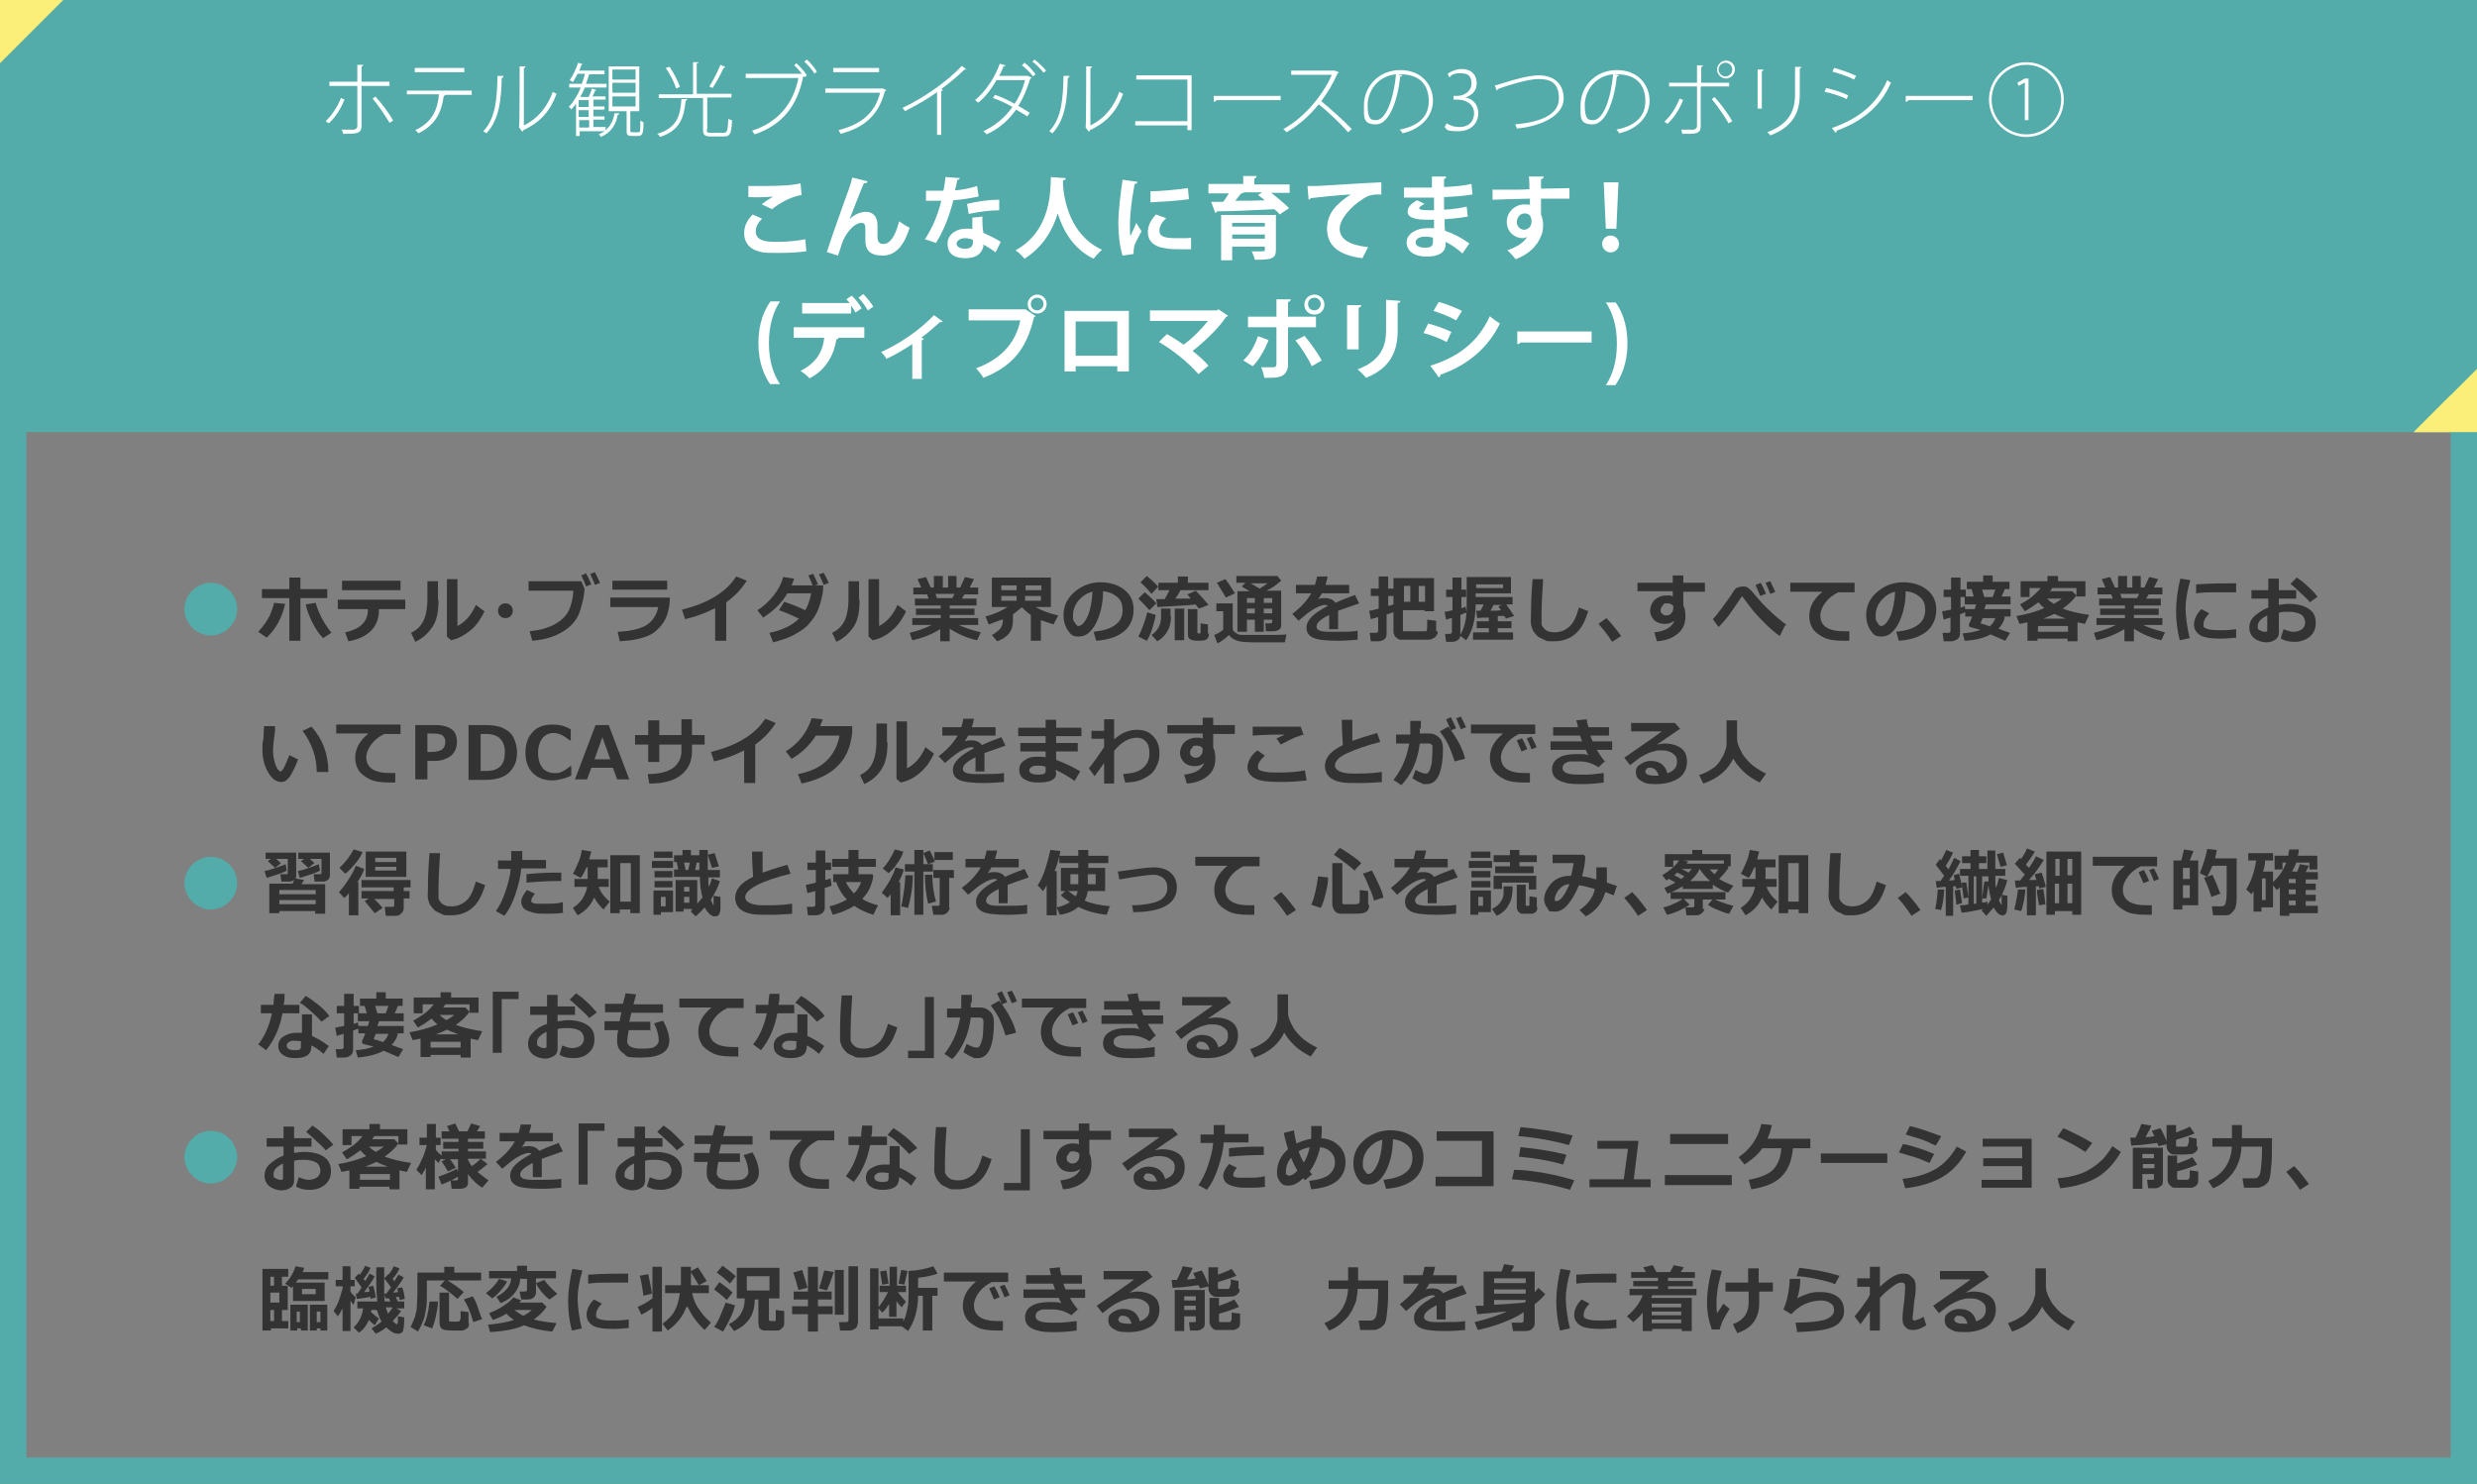 <?xml version="1.0" encoding="UTF-8"?>
<svg xmlns="http://www.w3.org/2000/svg" width="470" height="281.6" version="1.1" viewBox="0 0 470 281.6">
  <rect x="0" y="0" width="470" height="281.6" fill="#808080" stroke="none"/>
  <!-- Generator: Adobe Illustrator 28.7.5, SVG Export Plug-In . SVG Version: 1.2.0 Build 176)  -->
  <g>
    <g id="moji">
      <rect width="470" height="82" fill="#53acaa"/>
      <polygon points="470 70 470 82 458 82 470 70" fill="#fbef7a"/>
      <path d="M465,51v225.6H5V51h460M470,46H0v235.6h470V46h0Z" fill="#53acaa"/>
      <g>
        <path d="M65.4,18.8c-.7,1.8-1.7,3.4-3,4.6l-.6-.4c1.1-1.1,2.2-2.6,2.9-4.4l.7.3ZM68.6,16.3v7.6c0,1.5-1,1.5-3.5,1.5,0-.2-.1-.5-.3-.8.9,0,2.1,0,2.3,0,.4,0,.7-.3.7-.7v-7.6h-5.3v-.8h5.3v-3.2h1.1c0,.2-.1.3-.3.3v2.9h5.3v.8h-5.3ZM71.3,18.4c1.1,1.2,2.5,3,3.3,4.5l-.7.4c-.8-1.4-2.2-3.4-3.2-4.6l.6-.4Z" fill="#fff"/>
        <path d="M89.6,18h-5.3s.2,0,.2,0c0,0-.1.2-.3.2-.4,3-1.5,5.5-4.8,7.1-.1-.2-.4-.4-.6-.6,3.2-1.5,4.2-3.8,4.5-6.8h-6.1v-.7h12.3v.7ZM88.1,13.7h-9.4v-.8h9.4v.8Z" fill="#fff"/>
        <path d="M95.5,14.6c0,.1-.2.2-.3.2-.1,4-.4,7.8-2.9,10.5-.2-.1-.4-.3-.6-.4,2.4-2.5,2.6-6.3,2.7-10.5h1.1ZM99.4,23.8c2.7-1.3,4.5-3.6,5.5-6.4.2.2.5.3.7.4-1.1,3.1-3,5.4-6.3,6.9,0,.1-.1.2-.2.3l-.6-.8v-.2c.1,0,.1-11.4.1-11.4h1.1c0,.2-.1.3-.3.3v10.8Z" fill="#fff"/>
        <path d="M114.9,24.2v.5c1-.8,1.5-2,1.7-3.2h.9c0,.2-.1.2-.3.3-.3,1.7-1.1,3.3-3.2,4.2,0-.2-.3-.4-.4-.5.4-.2.8-.4,1.2-.6h-4.8v.9h-.7v-6.1c-.3.4-.6.7-.9,1.1,0-.2-.3-.4-.5-.5.9-.9,1.7-2.2,2.3-3.7h-2.2v-.7h2.4c.2-.6.4-1.2.6-1.9h-1.4c-.3.6-.6,1.1-.9,1.6-.1-.1-.4-.3-.6-.4.6-.8,1.2-2.1,1.6-3.3l.9.3c0,0-.1.1-.3.1-.1.4-.2.7-.4,1.1h4.8v.7h-2.7s-.1,0-.2,0c-.2.6-.4,1.2-.6,1.8h3.9v.7h-4.1c-.3.6-.6,1.3-.9,1.8h1.6c.2-.5.5-1.1.6-1.6l.9.3c0,0-.1.1-.3.1-.1.3-.3.8-.5,1.1h2.5v.6h-2.3v1.3h2.1v.6h-2.1v1.3h2.1v.6h-2.1v1.4h2.5ZM111.7,20.3v-1.3h-1.9v1.3h1.9ZM111.7,22.2v-1.3h-1.9v1.3h1.9ZM109.9,22.8v1.4h1.9v-1.4h-1.9ZM119.6,24.7c0,.3,0,.4.4.4h1.1c.4,0,.4-.2.4-2.2.2.1.4.2.6.3,0,2.1-.2,2.6-1,2.6h-1.2c-.8,0-1-.2-1-1v-3.7h-3.4v-8.5h5.8v8.5h-1.7v3.7ZM116.2,13.2v1.9h4.4v-1.9h-4.4ZM116.2,15.7v1.9h4.4v-1.9h-4.4ZM116.2,18.3v1.9h4.4v-1.9h-4.4Z" fill="#fff"/>
        <path d="M130.4,18.9c0,0-.1.2-.3.2-.3,3.2-1.1,5.7-4.9,6.9,0-.2-.3-.5-.5-.6,3.7-1.1,4.4-3.4,4.6-6.6h1ZM134.1,24.6c0,.5.1.6.8.6h2.4c.7,0,.8-.4.9-2.7.2.2.5.3.7.3-.1,2.4-.3,3.1-1.5,3.1h-2.5c-1.2,0-1.5-.3-1.5-1.3v-6h-8.4v-.7h6.5v-6.1h1c0,.2,0,.2-.3.2v5.8h6.6v.7h-4.5s0,0-.1,0v6ZM127,12.6c.8,1.2,1.7,2.8,2,3.9l-.7.3c-.3-1-1.1-2.7-2-3.9l.7-.2ZM137.6,12.8c0,0-.2.1-.3.1-.5,1.1-1.4,2.8-2.1,3.8,0,0-.6-.3-.6-.3.7-1.1,1.6-2.8,2.1-4.1l.9.4Z" fill="#fff"/>
        <path d="M152.4,14.3c-.5-.6-1.1-1.4-1.7-1.9l.4-.4c.7.6,1.6,1.6,2,2.3l-.5.4v-.2c-.2,0-.2,0-.2,0-1.1,5.8-4.2,9.3-9.2,11-.1-.2-.4-.5-.5-.7,4.9-1.6,7.8-5,8.8-10h-10v-.8h10.5c0,0,.4.1.4.1ZM154.5,13.9c-.4-.7-1.3-1.7-1.9-2.2l.5-.4c.7.6,1.5,1.6,1.9,2.3l-.5.4Z" fill="#fff"/>
        <path d="M168.1,17.2s-.1,0-.2.1c-1.2,4.6-3.9,6.9-8.4,8.1-.1-.2-.3-.5-.4-.7,4.3-1.1,6.9-3.2,7.9-7.1h-10.4v-.8h10.9c0,0,.7.3.7.3ZM166.8,13.7h-8.7v-.8h8.7v.8Z" fill="#fff"/>
        <path d="M183.5,13.1c0,0-.1.1-.3.1s-.1,0-.2,0c-1.2,1.2-2.9,2.6-4.4,3.7l.3.2c0,0-.1.2-.3.2v8.3h-.8v-8.1c-1.7,1.2-3.9,2.5-6.1,3.6-.1-.2-.3-.5-.5-.6,4.3-2,8.8-5.3,11.3-8l.9.7Z" fill="#fff"/>
        <path d="M195.7,14.8c0,0,0,.1-.2.1-.6,1.9-1.3,3.7-2.3,5.2.7.4,1.6.9,2.2,1.3l-.5.7c-.6-.5-1.5-.9-2.1-1.3-1.4,2-3.2,3.6-5.6,4.7-.1-.2-.4-.4-.6-.6,2.3-1.1,4.1-2.6,5.5-4.6-1.2-.7-2.5-1.3-3.7-1.7l.4-.6c1.2.4,2.5,1,3.7,1.7.9-1.3,1.6-2.9,2-4.5h-5.4c-1,1.7-2.2,3.3-3.5,4.3-.1-.1-.4-.4-.6-.5,1.9-1.5,3.8-4.3,4.7-6.9l1.1.3c0,.1-.2.2-.4.2-.2.6-.5,1.2-.8,1.8h5.4c0,0,.7.3.7.3ZM194.4,11.9c.8.6,1.6,1.5,2.1,2.2l-.5.4c-.4-.6-1.4-1.6-2.1-2.1l.4-.4ZM196.3,11.3c.8.6,1.7,1.5,2.2,2.1l-.5.4c-.4-.6-1.4-1.6-2.1-2.1l.4-.4Z" fill="#fff"/>
        <path d="M202.9,14.6c0,.1-.2.2-.3.2-.1,4-.4,7.8-2.9,10.5-.2-.1-.4-.3-.6-.4,2.4-2.5,2.6-6.3,2.7-10.5h1.1ZM206.9,23.8c2.7-1.3,4.5-3.6,5.5-6.4.2.2.5.3.7.4-1.1,3.1-3,5.4-6.3,6.9,0,.1-.1.2-.2.3l-.6-.8v-.2c.1,0,.1-11.4.1-11.4h1.1c0,.2-.1.3-.3.3v10.8Z" fill="#fff"/>
        <path d="M226.1,14.4v10.3h-.8v-.9h-9.9v-.8h9.9v-7.9h-9.7v-.8h10.5Z" fill="#fff"/>
        <path d="M230.2,18.2h12.8v.8h-12.2c0,.2-.3.3-.5.3v-1.1Z" fill="#fff"/>
        <path d="M254,13.8c0,0,0,.1-.2.1-.8,1.9-1.9,3.7-3.1,5.3,1.7,1.4,4.3,3.7,5.8,5.3l-.7.6c-1.4-1.6-3.9-4-5.6-5.3-1.3,1.7-3.7,4-6.1,5.3-.1-.2-.4-.4-.6-.6,4.4-2.4,7.8-7,9.2-10.3h-7.7v-.8h8.3c0,0,.7.3.7.3Z" fill="#fff"/>
        <path d="M266.1,14.3c0,.1-.2.2-.4.2-.5,4.6-2.1,9.1-4.6,9.1s-2.3-1.3-2.3-3.6c0-3.6,2.8-6.7,6.9-6.7s6.2,2.9,6.2,5.8-2.2,5.4-5.8,6.2c0-.2-.3-.5-.5-.7,3.5-.7,5.5-2.4,5.5-5.4s-1.6-5.1-5.4-5.1-.2,0-.4,0l.8.2ZM264.9,14.1c-3.4.3-5.4,3.1-5.4,5.9s.8,2.8,1.6,2.8c2,0,3.4-4.4,3.8-8.8Z" fill="#fff"/>
        <path d="M278,18.5c1.4.2,2.5,1.3,2.5,3s-1.2,3.4-3.8,3.4-2.1-.4-2.6-.8l.4-.7c.4.3,1.3.7,2.4.7,2.2,0,2.8-1.5,2.8-2.6,0-1.8-1.6-2.6-3.2-2.6h-.7v-.7h.7c1.2,0,2.7-.8,2.7-2.3s-.6-2-2.1-2-1.7.4-2.1.8l-.3-.7c.5-.4,1.6-.9,2.6-.9,2.1,0,2.9,1.3,2.9,2.7s-.8,2.2-2.1,2.7h0Z" fill="#fff"/>
        <path d="M283.6,16.2c.3,0,.8-.2,1.5-.4,2.8-.9,5.2-1.5,6.9-1.5,2.5,0,4.7,1.3,4.7,4.4s-3.9,5.2-8.9,5.7c0-.2-.2-.6-.3-.8,4.7-.4,8.3-1.8,8.3-4.9s-1.7-3.7-3.9-3.7-6.7,1.5-7.7,1.9c0,.1-.1.3-.2.3l-.4-1.1Z" fill="#fff"/>
        <path d="M307.2,14.3c0,.1-.2.2-.4.2-.5,4.6-2.1,9.1-4.6,9.1s-2.3-1.3-2.3-3.6c0-3.6,2.8-6.7,6.9-6.7s6.2,2.9,6.2,5.8-2.2,5.4-5.8,6.2c0-.2-.3-.5-.5-.7,3.5-.7,5.5-2.4,5.5-5.4s-1.6-5.1-5.4-5.1-.2,0-.4,0l.8.2ZM306.1,14.1c-3.4.3-5.4,3.1-5.4,5.9s.8,2.8,1.6,2.8c2,0,3.4-4.4,3.8-8.8Z" fill="#fff"/>
        <path d="M319.4,18.9c-.7,1.8-1.7,3.4-3,4.6l-.6-.4c1.2-1.1,2.2-2.6,2.9-4.4l.7.3ZM322.7,16.5v7.5c0,.7-.2,1.1-1,1.3-.4.1-1.2.1-2.5.1,0-.2-.1-.5-.2-.8.4,0,.8,0,1.2,0s.9,0,1.1,0c.4,0,.7-.3.7-.7v-7.5h-5.3v-.7h5.3v-3.3h1.1c0,.2-.1.3-.3.3v3h5.3v.7h-5.3ZM325.4,18.5c1.1,1.2,2.5,3.1,3.3,4.5l-.7.4c-.8-1.4-2.2-3.4-3.2-4.6l.6-.4ZM327.5,11.5c1,0,1.7.8,1.7,1.7s-.8,1.7-1.7,1.7-1.7-.8-1.7-1.7.8-1.7,1.7-1.7ZM328.7,13.2c0-.7-.6-1.3-1.3-1.3s-1.3.6-1.3,1.3.6,1.3,1.3,1.3,1.3-.6,1.3-1.3Z" fill="#fff"/>
        <path d="M333.5,20.6v-7.4h1.1c0,.2-.1.3-.3.3v7.1h-.8ZM341.8,12.7c0,.2-.1.2-.3.3v4.9c0,3.2-1.1,6.1-5.6,7.8-.1-.2-.4-.5-.6-.6,4.3-1.6,5.3-4.2,5.3-7.2v-5.2h1.1Z" fill="#fff"/>
        <path d="M346.5,16.7c1.4.3,3.2.9,4.2,1.4l-.3.7c-1-.5-2.8-1.1-4.2-1.4l.3-.7ZM347.6,24.3c5.1-1.8,8.5-4.5,10.5-9.1.2.2.5.4.7.5-2,4.6-5.6,7.4-10.3,9.1,0,.1,0,.3-.2.4l-.7-.9ZM348.1,12.9c1.4.4,3.1,1,4.1,1.5l-.4.7c-1.1-.6-2.7-1.1-4.1-1.5l.3-.7Z" fill="#fff"/>
        <path d="M361.5,18.2h12.8v.8h-12.2c0,.2-.3.3-.5.3v-1.1Z" fill="#fff"/>
        <path d="M384.5,26c-3.9,0-7.1-3.2-7.1-7.1s3.2-7.1,7.1-7.1,7.1,3.2,7.1,7.1-3.2,7.1-7.1,7.1ZM377.9,18.9c0,3.7,3,6.6,6.6,6.6s6.6-3,6.6-6.6-3-6.6-6.6-6.6-6.6,3-6.6,6.6ZM384.3,15.6h0l-1.3.7-.2-.6,1.4-.8h.7v7.9h-.7v-7.2Z" fill="#fff"/>
        <path d="M152.9,47.7c-1.4.2-3.3.3-5.1.3s-2.8,0-3.5-.2c-2.2-.5-3.1-1.9-3.1-3.5s.7-2.6,1.6-3.6l1.8.8c-.8.8-1.2,1.6-1.2,2.4,0,2,2.4,2,4.2,2s3.7-.2,5.2-.5l.2,2.2ZM144.5,38.8c.6-.5,1.5-1.1,2.2-1.5h0c-.9.1-3.3.2-4.7.1,0-.5,0-1.6,0-2.1.3,0,.7,0,1.2,0,1.7,0,4.2,0,5.4-.1,1,0,2.3-.2,3.3-.4l.2,2.2c-2.4.4-4.5,1.8-5.6,2.7l-1.9-.9Z" fill="#fff"/>
        <path d="M156.9,47.8c1-3.1,3.2-9.3,3.8-10.9.4-1,.9-2.6,1-3.2l2.9.7c0,.3-.3.4-.7.4-.7,1.6-2,5.1-2.7,6.8.9-.9,2.1-1.4,3.1-1.4,1.4,0,2.2,1,2.2,2.5s0,1.8,0,2.2c0,1,.4,1.4,1.1,1.4,1.3,0,2.3-1.5,3-4.3.6.4,1.3.9,2,1.2-1,3.3-2.6,5.3-5.1,5.3s-3.3-1.1-3.3-2.9,0-1.8,0-2.2c0-.8-.2-1.1-.7-1.1-1.6,0-3.2,2.3-3.7,3.8-.2.7-.5,1.5-.8,2.4l-2.2-.7Z" fill="#fff"/>
        <path d="M182.1,33.8c0,.2-.2.3-.5.4,0,.6-.3,1.4-.4,1.9,1.2,0,2.9-.4,4.2-.8l.3,2c-1.5.3-3.2.6-4.8.7-.8,3.1-1.8,5.7-3.3,8.1l-2.1-.7c1.4-2.1,2.5-4.7,3.1-7.3h-2.9v-1.9h1.9c.5,0,1,0,1.4,0,.2-.8.3-1.7.4-2.6l2.9.2ZM186.4,41.2c0,1,0,2,.2,3,.9.4,2.4,1.1,3.3,1.7l-1,2c-.6-.5-1.6-1.1-2.3-1.5,0,.3,0,.5-.1.7-.4,1.1-1.3,1.9-3.3,1.9s-3.4-.7-3.4-2.8c0-1.8,1.8-2.8,3.4-2.8s.9,0,1.3.1c0-.8,0-1.7,0-2.2l2-.2ZM184.6,45.5c-.5-.2-1.1-.3-1.5-.3-.8,0-1.5.4-1.6,1,0,.6.6,1,1.6,1s1.5-.4,1.5-1.2v-.5ZM189.7,39.9c-1.9,0-4,.3-5.9.7l-.3-1.9c1.9-.5,4.2-.8,6.1-.8v2Z" fill="#fff"/>
        <path d="M202.2,33.9c0,.2-.2.3-.5.3,0,.2,0,.5,0,.9.2,2.8,1.3,9.5,7.4,12.3-.6.5-1.2,1.2-1.6,1.7-3.9-1.9-5.8-5.4-6.8-8.6-.9,3-2.7,6.3-6.3,8.6-.4-.5-1-1.1-1.7-1.6,6.9-3.8,6.6-11.6,6.7-13.9l2.8.2Z" fill="#fff"/>
        <path d="M215.8,34.6c0,.2-.2.3-.5.3-.6,3-.9,6.1-.9,7.5s0,1.8.1,2.4c.2-.5.9-1.9,1.1-2.5l1,1.6c-.6,1.2-1.2,2.1-1.4,2.9,0,.3-.1.6-.1.8s0,.4,0,.6l-2.1.3c-.5-1.6-.8-3.8-.8-6.1s.4-5.5.8-8.3l2.8.4ZM226,47.3c-.6,0-1.3,0-2,0-1.1,0-2.1,0-2.9-.2-2.4-.3-3.3-1.6-3.3-3s.6-2.3,1.5-3.4l2,.7c-.8.7-1.3,1.5-1.3,2.4,0,1.3,1.5,1.4,3.6,1.4s1.7,0,2.4-.1v2.1ZM218.2,36.3c1.9,0,5.1-.3,7.2-.6l.2,2.1c-2,.3-5.3.5-7.3.6v-2.1Z" fill="#fff"/>
        <path d="M244.7,34.8v1.8h-3.5c1.2.9,2.6,2.1,3.4,2.9l-1.8,1.2c-.2-.3-.6-.7-1-1-4,.2-8.1.4-10.9.4,0,.2-.2.3-.3.3l-.8-2.1h2.3c.4-.5.7-1.1,1.1-1.6h-3.9v-1.8h6.6v-1.5h2.5c0,.3-.1.4-.4.5v1.1h6.7ZM242.1,40.7v6.7c0,1.7-.8,1.9-4,1.9-.1-.5-.4-1.2-.6-1.6.5,0,1.1,0,1.5,0,1,0,1,0,1-.3v-.6h-6.2v2.6h-2.1v-8.6h10.3ZM240,42.3h-6.2v.7h6.2v-.7ZM233.8,45.3h6.2v-.8h-6.2v.8ZM239.5,36.5h-3.5c0,.1-.2.2-.5.2-.3.4-.7.9-1.1,1.4,1.8,0,3.7,0,5.6-.1-.4-.3-.9-.7-1.3-1l.8-.5Z" fill="#fff"/>
        <path d="M248.1,35.3c.5,0,1.3,0,1.8,0,2-.1,9.3-.6,12.2-.7v2.3c-1.5,0-2.3,0-3.7,1-1.9,1.2-4.2,3.6-4.2,5.5s1.7,3.1,5.4,3.5l-1.1,2.1c-4.8-.6-6.7-2.6-6.7-5.6s1.9-4.8,4.5-6.5c-2,.1-6,.5-7.6.7,0,.1-.3.3-.4.3l-.2-2.5Z" fill="#fff"/>
        <path d="M266.2,35.6c1,0,2.7,0,3.9,0s1.1,0,1.6,0c0-.7,0-1.6,0-2.1h2.7c0,.3-.2.4-.4.5v1.5c1.8-.1,3.5-.2,5.2-.6l.2,2c-1.6.3-3.3.4-5.4.5,0,.8,0,1.6,0,2.4,1.5-.1,3.2-.3,4.3-.6l.2,1.9c-1.1.2-2.8.4-4.4.5,0,.8,0,1.6.1,2.2,1.5.5,3.1,1.3,4.6,2.4l-1.3,1.9c-1.1-1-2.2-1.7-3.2-2.2v.5c0,1.4-1.2,2.3-3.6,2.3s-3.8-1.1-3.8-2.7,1.8-2.7,3.9-2.7.9,0,1.3.1c0-.5,0-1.1,0-1.7-.5,0-.9,0-1.3,0-2.3,0-3.8-.4-3.7-1.6,0-.7.5-1.4,1.8-2.1l1.4.7c-.6.3-1,.6-1,.8s.2.4,1.9.4.6,0,.9,0v-2.4c-.6,0-1.2,0-1.8,0-1.2,0-2.9,0-3.9,0v-1.9ZM272,45.1c-.5-.1-1.1-.2-1.5-.2-1.1,0-1.9.4-1.9,1.1s.8,1,1.9,1,1.4-.4,1.4-1.2v-.7Z" fill="#fff"/>
        <path d="M283.1,36c1.1,0,2.6,0,3.9,0,.8,0,2,0,3.2-.1,0-.3,0-1.6-.1-2.4h2.8c0,.3-.2.5-.5.5,0,.4,0,1.1,0,1.8,2.2,0,4.5-.1,5.4-.1v2c-.5,0-1.1,0-1.9,0s-2.2,0-3.5,0v3c.3.7.4,1.5.4,1.9,0,.8-.1,1.7-.4,2.2-.7,1.8-2.2,3.4-4.8,4.4-.4-.5-1.1-1.3-1.6-1.7,1.8-.6,3.2-1.5,3.8-2.6h0c-.2.2-.6.3-.9.3-1.5,0-3-1.2-3-3.1,0-1.9,1.6-3.3,3.3-3.3s.8.1,1.1.3c0-.2,0-1.1,0-1.4-1.3,0-6.9.2-7.1.2v-2ZM290.6,42.1c0-.4,0-1.6-1.3-1.6-.8,0-1.4.6-1.5,1.6,0,.9.7,1.5,1.4,1.5s1.4-.6,1.4-1.5Z" fill="#fff"/>
        <path d="M304,46.3c0-.9.7-1.6,1.6-1.6s1.6.7,1.6,1.6-.7,1.6-1.6,1.6-1.6-.8-1.6-1.6ZM304.7,43.4l-.4-8.8h2.8l-.4,8.8h-2Z" fill="#fff"/>
        <path d="M146.2,73c-1.1-1.5-2.3-4.1-2.3-7.9,0-3.8,1.2-6.4,2.3-7.9h1.8c-1.2,1.8-2.1,4.4-2.1,7.9s.9,6,2.1,7.8h-1.8Z" fill="#fff"/>
        <path d="M150.6,64.1v-2h13.4v2h-5.2.3c0,.2-.2.3-.4.3-.4,2.7-1.8,5.7-5.1,7.4-.3-.4-1.2-1.1-1.7-1.4,3.2-1.7,4.2-3.8,4.5-6.3h-5.9ZM162.3,59.3c-.2-.4-.5-.9-.8-1.3v1.5h-9.3v-2h9c-.2-.3-.4-.5-.6-.7l1-.7c.7.6,1.5,1.7,1.9,2.4l-1,.7ZM164.7,58.9c-.4-.6-1.2-1.8-1.8-2.4l.9-.7c.7.7,1.5,1.7,1.9,2.4l-1,.7Z" fill="#fff"/>
        <path d="M178.9,61c-.1.1-.3.2-.5.1-1.1,1-2.4,2.1-3.6,3,.2,0,.3.1.5.2,0,.1-.2.2-.4.3v7.3h-1.8v-6.6c-1.2.8-3.5,2.2-4.9,2.8-.2-.4-.7-1-1-1.3,5.5-2.5,8.9-5.8,10-7l1.8,1.3Z" fill="#fff"/>
        <path d="M183.8,58.7h10.8c0,0,1.9,1.3,1.9,1.3,0,0-.2.2-.3.2-1.5,6.4-4.4,9.4-9.6,11.5-.3-.5-.9-1.3-1.4-1.8,4.6-1.7,7.5-4.7,8.4-9.1h-9.8v-2.1ZM196.8,55.9c1,0,1.8.8,1.8,1.8s-.8,1.8-1.8,1.8-1.8-.8-1.8-1.8.9-1.8,1.8-1.8ZM198,57.7c0-.7-.5-1.2-1.2-1.2s-1.2.5-1.2,1.2.5,1.2,1.2,1.2,1.2-.6,1.2-1.2Z" fill="#fff"/>
        <path d="M214.2,59v11.5h-2.2v-1h-7.9v1h-2.1v-11.5h12.2ZM212,67.5v-6.5h-7.9v6.5h7.9Z" fill="#fff"/>
        <path d="M233,59.9c0,.1-.2.2-.4.3-1.4,2.1-4,4.6-6.3,6.4,1,.8,2.3,1.9,3,2.8l-1.9,1.6c-1.9-2.2-4.9-4.6-7.5-6.1l1.5-1.5c1,.5,2.1,1.3,3.2,2,1.8-1.3,3.5-3.1,4.6-4.5h-11v-2h12.7l.3-.2,1.8,1.2Z" fill="#fff"/>
        <path d="M240.7,64.6c-.8,1.9-1.8,3.7-3,4.9l-1.8-1.1c1.2-1.1,2.1-2.6,2.8-4.6l1.9.7ZM244.4,62.2v6.9c0,1.1-.4,1.8-1.1,2.2-.7.4-1.7.4-3.4.4-.1-.5-.3-1.4-.6-2,.7,0,1.9,0,2.3,0s.6-.2.6-.6v-7h-5.4v-2h5.4v-3.3h2.7c0,.3-.2.5-.5.5v2.8h5.3v2h-5.3ZM247.5,63.7c1.2,1.4,2.5,3.3,3.3,4.7l-1.9,1.1c-.6-1.4-2.1-3.7-3.1-4.9l1.8-.9ZM249.4,55.9c1,0,1.9.8,1.9,1.9s-.8,1.9-1.9,1.9-1.9-.8-1.9-1.9.9-1.9,1.9-1.9ZM250.6,57.7c0-.7-.5-1.2-1.2-1.2s-1.2.5-1.2,1.2.5,1.2,1.2,1.2,1.2-.6,1.2-1.2Z" fill="#fff"/>
        <path d="M255.6,66.3v-8.4h2.7c0,.3-.2.4-.5.5v7.9h-2.2ZM265.7,57.2c0,.2-.2.3-.5.3v5.3c0,3.6-1.2,7-6,8.9-.3-.4-1.1-1.2-1.6-1.6,4.5-1.7,5.4-4.5,5.4-7.4v-5.8l2.7.2Z" fill="#fff"/>
        <path d="M271,61.4c1.5.4,3.2,1,4.4,1.6l-.9,1.9c-1.1-.6-2.9-1.3-4.4-1.7l.9-1.8ZM271.4,69.4c5.2-1.6,9-4.4,11.3-9.4.4.4,1.4,1.1,1.9,1.4-2.3,4.8-6.5,8.1-11.3,9.7,0,.2,0,.4-.3.5l-1.6-2.2ZM273,57.3c1.5.4,3.2,1.1,4.4,1.7l-1.1,1.8c-1.2-.7-2.8-1.3-4.3-1.8l1-1.7Z" fill="#fff"/>
        <path d="M287.8,62.9h14.2v2.1h-13.5c-.1.2-.3.3-.6.3v-2.5Z" fill="#fff"/>
        <path d="M306.5,57.3c1.1,1.5,2.3,4,2.3,7.9,0,3.8-1.2,6.3-2.3,7.9h-1.8c1.2-1.8,2.1-4.4,2.1-7.9s-.9-6-2.1-7.8h1.8Z" fill="#fff"/>
      </g>
      <polygon points="0 12 0 0 12 0 0 12" fill="#fbef7a"/>
      <polygon points="470 70 470 82 458 82 470 70" fill="#fbef7a"/>
      <g>
        <path d="M40,110.6c2.8,0,5,2.3,5,5s-2.3,5-5,5-5-2.3-5-5,2.3-5,5-5Z" fill="#53acaa"/>
        <path d="M54.1,114.6c-.6,2.7-1.8,4.8-3.5,6.4l-1.6-1.1c1-1.1,1.7-2.1,2.2-3.1.4-1,.7-1.8.8-2.4l2.1.2ZM57,121.6h-2.1v-8.1h-5.2v-1.7h5.2v-2.2h2.1v2.2h5.1v1.7h-5.1v8.1ZM63,120l-1.7,1.1c-.8-.8-1.5-1.9-2.1-3.1s-1-2.4-1.2-3.3l1.9-.3c.2.7.5,1.6,1,2.6s1.2,2.1,2,3.1Z" fill="#333"/>
        <path d="M76.9,115.6h-5v.2c0,1.6-.5,2.9-1.5,3.9-1,1-2.5,1.7-4.3,2l-.6-1.7c1.4-.3,2.5-.8,3.2-1.5s1.1-1.6,1.1-2.6v-.3h-5.7v-1.8h12.8v1.8ZM76,112h-11.1v-1.8h11.1v1.8Z" fill="#333"/>
        <path d="M83.2,113.9c0,2.1-.3,3.8-1.1,5s-1.8,2.2-3.3,2.9l-.8-1.7c1-.5,1.8-1.2,2.3-2.2s.8-2.4.8-4.4v-3.2h2v3.5ZM91.9,116.1c-.7,1.4-1.5,2.6-2.6,3.5s-2.3,1.6-3.7,1.9l-.8-.7v-10.9h2v8.9c1.4-.7,2.6-2,3.5-4l1.6,1.2Z" fill="#333"/>
        <path d="M97.3,115.9c0,.4-.1.7-.4,1s-.6.4-1,.4-.7-.1-1-.4-.4-.6-.4-1,.1-.7.4-1,.6-.4,1-.4.7.1,1,.4.4.6.4,1Z" fill="#333"/>
        <path d="M110.9,111.7c0,0,0,.1,0,.2,0,.9-.3,2.2-.8,3.9s-1.6,3-3.2,4-3.5,1.6-5.9,1.8l-.5-1.8c1.9-.2,3.4-.6,4.7-1.3s2.2-1.6,2.7-2.6.8-2.3.9-3.8h-8.5v-1.8h10s.6,1.4.6,1.4ZM112.2,110.9l-1,.4c-.2-.6-.5-1.3-.9-2.1l.9-.4c.4.7.7,1.4,1,2.1ZM113.9,110.6l-1,.4c-.4-.9-.7-1.6-.9-2.1l.9-.3c.3.7.7,1.4,1,2.1Z" fill="#333"/>
        <path d="M127.1,113.4c0,1.3-.2,2.4-.6,3.5-.4,1.1-1.1,2-2,2.8s-2,1.2-3.2,1.5c-1.2.3-2.4.4-3.7.5l-.4-1.8c2.5-.1,4.4-.6,5.5-1.3s1.9-1.9,2.2-3.4h-9.1v-1.8h11.3ZM126.6,111.9h-10.4v-1.7h10.4v1.7Z" fill="#333"/>
        <path d="M137.8,121.6h-2.1v-6.2c-1.7.9-3.6,1.6-5.7,2.1l-.6-1.8c2.4-.6,4.5-1.4,6.3-2.5,1.8-1.1,3.1-2.4,4-3.8l2,.8c-.7,1.1-1.4,1.9-2,2.5-.6.6-1.2,1.1-1.9,1.6v7.5Z" fill="#333"/>
        <path d="M156.2,110.9c0,.8,0,1.5-.2,2.1-.2,1.1-.5,2.1-.9,3s-1,1.7-1.7,2.5-1.7,1.4-2.8,2-2.4,1-3.9,1.4l-.7-1.8c2.4-.5,4.3-1.4,5.6-2.7-1.1-.5-2.3-1.1-3.8-1.6l1-1.6c1.2.4,2.5.9,4,1.6.5-.9.9-1.9,1.1-3.2h-4.5c-1.1,1.9-2.7,3.4-4.6,4.6l-1.1-1.4c1.2-.7,2.2-1.7,3.1-2.8.9-1.1,1.5-2.3,1.8-3.5l2.1.3c-.2.5-.3.9-.5,1.3h4c-.3-.7-.6-1.4-.8-1.9l.9-.3c.4.8.7,1.5.9,2l-.6.2h1.6ZM157.3,110.6l-1,.4c-.3-.7-.6-1.4-.9-2l.9-.3c.4.7.7,1.4,1,2Z" fill="#333"/>
        <path d="M163.1,113.9c0,2.1-.3,3.8-1.1,5s-1.8,2.2-3.3,2.9l-.8-1.7c1-.5,1.8-1.2,2.3-2.2s.8-2.4.8-4.4v-3.2h2v3.5ZM171.9,116.1c-.7,1.4-1.5,2.6-2.6,3.5-1.1,1-2.3,1.6-3.7,1.9l-.8-.7v-10.9h2v8.9c1.4-.7,2.6-2,3.5-4l1.6,1.2Z" fill="#333"/>
        <path d="M178.4,119.4c-1.6,1-3.4,1.7-5.3,2.1l-.5-1.4c1.6-.4,3-.9,4.2-1.5h-3.7v-1.3h5.4v-.6h-4.7v-1.2h4.7v-.6h-4.9v-1.3h2.6l-.3-.8h-2.6v-1.3h1.5l-.7-1.6,1.6-.4.9,2h.6v-2.2h1.7v2.2h1v-2.2h1.6v2.2h.7l.9-2,1.7.4-.8,1.6h1.6v1.3h-2.6l-.5.8h2.8v1.3h-5.1v.6h4.7v1.2h-4.7v.6h5.4v1.3h-3.7c1.1.5,2.5,1,4.2,1.4l-.7,1.5c-1.9-.4-3.7-1.2-5.2-2.2v2.4h-1.8v-2.3ZM177.5,112.7l.3.8h2.9l.4-.8h-3.6Z" fill="#333"/>
        <path d="M192.2,117.9c0,1.8-1,3.1-3,3.8l-1-1.2c.6-.3,1.1-.7,1.5-1.1.4-.4.6-1.1.6-1.9-.7.3-1.6.6-2.7,1l-.6-1.5c1.5-.4,2.9-1,4.2-1.8h-3v-5.6h11.2v5.6h-2.9c1.2.7,2.6,1.2,4.3,1.6l-.9,1.7c-.8-.3-1.6-.5-2.4-.8v3.9h-1.9v-4.9c-.6-.4-1.1-.8-1.6-1.4h-.2c-.4.4-1,.8-1.6,1.3v1.4ZM190,112h2.9v-.9h-2.9v.9ZM192.9,113.1h-2.9v.9h2.9v-.9ZM194.6,112h3v-.9h-3v.9ZM197.5,113.1h-3v.9h3v-.9Z" fill="#333"/>
        <path d="M208,121.6l-.5-1.7c1.8-.2,3.2-.6,4.1-1.3.9-.6,1.4-1.6,1.4-2.8s-.3-1.9-1-2.5-1.6-1-2.7-1.1c0,2.6-.6,4.6-1.4,6.2-.9,1.6-1.9,2.4-3.2,2.4s-1.5-.4-2.1-1.2c-.5-.8-.8-1.7-.8-2.7v-.2c0-1.6.6-3,1.9-4.2,1.3-1.2,2.9-1.9,4.8-2h.3c1.8,0,3.4.5,4.5,1.4,1.2.9,1.8,2.2,1.8,3.8s-.6,3.1-1.8,4.1-2.9,1.6-5.2,1.8ZM207.3,112.3c-1,.2-1.9.8-2.6,1.6s-1.1,1.8-1.1,2.8,0,1,.3,1.4.4.7.7.7c.6,0,1.2-.6,1.8-1.9.5-1.2.8-2.8.9-4.6Z" fill="#333"/>
        <path d="M219.4,114.5l-1.3,1.3c-.5-.6-1.2-1.3-2.1-2.2l1.2-1.2c1.1.9,1.8,1.6,2.2,2.1ZM219.3,116.7c-.4,2-.9,3.6-1.7,4.9l-1.6-.8c.6-1.1,1.2-2.7,1.7-4.6l1.6.5ZM219.7,111.4l-1.2,1.3c-.4-.5-1.1-1.3-2.1-2.2l1.2-1.2c1.1.9,1.8,1.6,2.2,2.1ZM222.2,117c0,2.1-.9,3.7-2.6,4.7l-1.1-1.2c1.2-.8,1.8-2,1.8-3.3v-1.7h1.8v1.5ZM227,114.7c-1.7.2-4.1.3-7.4.5l-.2-1.5h1.6c.3-.5.6-1.1.9-1.7h-2.1v-1.4h3.7v-1.2h1.9v1.2h3.9v1.4h-5.3c-.3.6-.6,1.1-1,1.6h2.9c0-.1-.6-.8-.6-.8l1.6-.7c1,1.1,1.9,2,2.4,2.7l-1.8.7c-.2-.2-.4-.5-.6-.7ZM224.7,121.5h-1.8v-6h1.8v6ZM229.4,120.2c0,.3,0,.6-.2.8-.1.2-.3.4-.6.5-.2,0-.6.1-1.2.1-.8,0-1.3-.1-1.6-.3-.3-.2-.4-.5-.4-.9v-4.8h1.8v4.4c0,.1,0,.2.2.2h.2c0,0,.1,0,.2,0,0,0,0-.1,0-.2,0,0,0-.3,0-.8,0-.4,0-.7,0-.9l1.4.2v1.8Z" fill="#333"/>
        <path d="M244.1,120.4l-.3,1.5c0,0-.2,0-.3,0h-4.3c-2,0-3.5,0-4.4-.3-.7-.2-1.3-.6-1.6-1.1-.7.7-1.4,1.2-2.2,1.6l-.6-1.6c.6-.2,1.2-.6,1.7-1v-3.5h-1.3v-1.5h3.1v4.6c0,.3,0,.5.2.7.2.2.4.3.7.5s.7.2,1.3.2c.6,0,1.6,0,3.2,0,2.5,0,4.1,0,4.8-.1ZM234.3,112.6l-1.7.8c-.2-.4-.8-1.3-1.7-2.8l1.6-.7c.5.6,1.1,1.6,1.9,2.8ZM241.4,117.6h-1.6v2.3h-1.7v-2.3h-1.5v2.3h-1.8v-7.7h2.4c-.2,0-.7-.4-1.6-.9l.7-.7h-1.7v-1.3h7.8l.7.9c-.8.7-1.7,1.4-2.8,1.9h2.8v6.5c0,.4-.1.7-.4.9-.3.2-.7.3-1.1.3h-1.4s-.1-1.5-.1-1.5h.9c.2,0,.4-.1.4-.3v-.5ZM238.1,114.4v-.9h-1.5v.9h1.5ZM236.6,116.4h1.5v-.9h-1.5v.9ZM237.3,110.7l1.7,1c.5-.3,1-.6,1.5-1h-3.2ZM239.8,113.5v.9h1.6v-.9h-1.6ZM239.8,116.4h1.6v-.9h-1.6v.9Z" fill="#333"/>
        <path d="M254.1,119.4h-1.9v-2.7c-1.6.8-2.4,1.5-2.4,2.2s.8,1,2.4,1h.8c2.1,0,3.6,0,4.6-.2v1.7c-1.2.1-2.4.2-3.7.2-2.4,0-4-.2-4.8-.6s-1.2-1-1.2-1.9c0-1.4,1.3-2.7,4-4.1-.1-.2-.3-.2-.5-.2-.4,0-1,.2-1.6.5-.6.3-1.4.8-2.2,1.5-.6.5-1,.8-1.2,1l-1.2-1.3c1.6-1.2,2.8-2.5,3.6-3.9h-2.9v-1.6h3.6c.2-.6.3-1.1.4-1.6h2c-.1.7-.3,1.2-.4,1.6h4.5v1.6h-5.2c-.1.2-.3.6-.7,1.1.5-.2.9-.2,1.3-.2.9,0,1.6.3,2,.9.6-.3,1.8-.8,3.7-1.5l.8,1.6c-.9.3-2.2.8-4,1.4,0,.3,0,.7,0,1.1v2.4Z" fill="#333"/>
        <path d="M264.3,116.2c-.3.1-.7.3-1.2.4v3.7c0,.4-.1.8-.4,1s-.7.4-1.1.4h-1.5l-.2-1.6h1.1c.3,0,.5-.1.5-.4v-2.6c-.6.2-1.1.3-1.4.4l-.3-1.6c.4,0,1-.2,1.8-.4v-2.4h-1.5v-1.4h1.5v-2.3h1.8v2.3h1.1v1.4h-1.1v1.9c.5-.1.8-.2,1-.3l.2,1.4ZM272.8,119.8c0,.3,0,.5-.2.7-.1.2-.2.4-.4.5-.2.1-.4.2-.6.3s-.6.1-1.1.1-1.2,0-2.1,0-1,0-1.5,0c-.4,0-.8,0-1.1,0-.3,0-.5-.1-.7-.3-.2-.1-.4-.3-.5-.5-.1-.2-.2-.5-.2-.8v-10.1h7.7v6.3h-1.8v-.2h-4.1v3.6c0,.1,0,.2,0,.3s.1.1.2.1.4,0,.8,0,.9,0,1.3,0,.8,0,1.2,0c.4,0,.7,0,.8,0,0,0,.1,0,.2-.1,0,0,.1-.3.1-.7,0-.4,0-.8,0-1.4l1.7.2v2ZM267.6,114.2v-3h-1.2v3h1.2ZM269.2,111.2v3h1.2v-3h-1.2Z" fill="#333"/>
        <path d="M278.1,116.3c-.3.1-.6.2-1,.4v3.7c0,.4-.1.8-.4,1-.3.2-.6.4-1.1.4h-1.2l-.2-1.5h.8c.3,0,.5-.1.5-.4v-2.6c-.4,0-.7.2-1.1.3l-.3-1.5c.4,0,.8-.1,1.5-.3v-2.5h-1.2v-1.4h1.2v-2.3h1.7v2.3h.9v1.4h-.9v2.1c.3,0,.6-.2.8-.3l.2,1.3ZM287.3,121.4h-7.8v-1.4h3v-.8h-2.3v-1.3h2.3v-.7c-.8,0-1.5,0-2.2.1l-.2-1.4h.8c.2-.4.5-.8.6-1.2h-1.5c0,2.8-.6,5.1-1.8,6.8l-1.2-.9c.9-1.4,1.3-3.2,1.3-5.4v-5.7h8.4v3.1h-6.7v.7h7v1.4h-1.2c.5.7,1,1.4,1.5,2.2l-1.6.5c0-.2-.2-.4-.3-.5h-1.2v1h2.6v1.3h-2.6v.8h2.9v1.4ZM280.1,111.6h5.1v-.7h-5.1v.7ZM283.4,114.8c-.2.4-.4.8-.6,1.1.8,0,1.5,0,2-.1l-.5-.7.7-.3h-1.7Z" fill="#333"/>
        <path d="M301.4,115.8c-.6,2.1-1.4,3.6-2.5,4.5-1,.9-2.4,1.4-4,1.4s-1.3,0-1.9-.3-1-.4-1.3-.7c-.3-.3-.6-.7-.8-1-.2-.4-.3-.8-.4-1.2s0-1.1,0-1.9,0-3.2.3-6.7h2c-.2,3.1-.3,5.3-.3,6.6s0,1.6,0,1.9c0,.3.2.5.4.8.2.2.4.4.8.6.3.1.8.2,1.3.2,1.1,0,2-.4,2.8-1.1s1.3-1.9,1.8-3.6l1.8.7Z" fill="#333"/>
        <path d="M307.6,120.7l-1.7,1.1c-.7-1.1-1.6-2.3-2.6-3.4l1.5-1.1c1.1,1.1,2,2.3,2.8,3.4Z" fill="#333"/>
        <path d="M323.5,112.3h-4.1v2.6c.3.5.4,1.2.4,2.1,0,1.4-.5,2.5-1.5,3.3-1,.8-2.3,1.3-3.9,1.4l-.5-1.7c2-.2,3.3-.9,3.8-2.2-.5.4-1.1.6-1.8.6s-1.5-.2-2-.7-.8-1.1-.8-1.8.3-1.5.9-2.1c.6-.5,1.3-.8,2.2-.8s.8,0,1.2.2v-1h-6.7v-1.6h6.7v-1.4h2v1.4h4.1v1.6ZM317.5,115.4v-.4c-.2-.3-.6-.5-1.2-.5s-.6.1-.8.4c-.2.3-.4.5-.4.8s0,.6.3.8.4.3.7.3c.4,0,.8-.1,1-.4.3-.3.4-.6.4-1.1Z" fill="#333"/>
        <path d="M338.7,118.7l-1,2c-1-.7-1.9-1.5-2.7-2.3-.8-.8-1.5-1.5-2.1-2.2-.6-.7-1.3-1.7-2.3-3,0,0,0,0-.1,0s0,0,0,0c-1,1.5-1.8,2.6-2.4,3.5-.6.8-1.3,1.6-2,2.3l-1.1-1.5c.3-.3.9-1,1.7-2.1.8-1.1,1.3-1.8,1.6-2.2.3-.5.5-.8.7-1.1.2-.3.4-.5.7-.6.3-.1.6-.2,1-.2s.6,0,.9.2c.3.2.5.4.7.6l.7.8c.9,1.1,1.8,2.1,2.8,3,.9.9,2,1.8,3.2,2.7ZM335,112.7l-1,.4c-.2-.5-.5-1.2-.9-2.1l1-.4c.4.7.7,1.4,1,2.1ZM336.9,112.3l-1,.4c-.3-.8-.6-1.5-.9-2.1l.9-.3c.3.7.7,1.4,1,2.1Z" fill="#333"/>
        <path d="M350.9,119.8v1.8c-.6,0-.9,0-1.1,0-1.7,0-3-.2-3.9-.7-.9-.5-1.6-1-2-1.7-.4-.7-.6-1.4-.6-2.3,0-1.7.8-3.2,2.5-4.6h-6.1c0,0,0-1.7,0-1.7h12.2v1.8h-3.1c-1,.5-1.8,1.1-2.4,1.9-.6.8-1,1.7-1,2.5,0,2,1.5,3,4.5,3s.7,0,1.1,0Z" fill="#333"/>
        <path d="M360.3,121.6l-.5-1.7c1.8-.2,3.2-.6,4.1-1.3.9-.6,1.4-1.6,1.4-2.8s-.3-1.9-1-2.5-1.6-1-2.7-1.1c0,2.6-.6,4.6-1.4,6.2-.9,1.6-1.9,2.4-3.2,2.4s-1.5-.4-2.1-1.2c-.5-.8-.8-1.7-.8-2.7v-.2c0-1.6.6-3,1.9-4.2,1.3-1.2,2.9-1.9,4.8-2h.3c1.8,0,3.4.5,4.5,1.4,1.2.9,1.8,2.2,1.8,3.8s-.6,3.1-1.8,4.1-2.9,1.6-5.2,1.8ZM359.6,112.3c-1,.2-1.9.8-2.6,1.6s-1.1,1.8-1.1,2.8,0,1,.3,1.4.4.7.7.7c.6,0,1.2-.6,1.8-1.9.5-1.2.8-2.8.9-4.6Z" fill="#333"/>
        <path d="M372.9,116.2c-.3.1-.6.2-1,.4v3.7c0,.4-.2.8-.5,1-.3.2-.7.4-1.2.4h-1.4l-.2-1.6h1c.3,0,.5-.1.5-.4v-2.5c-.5.1-1,.3-1.3.4l-.3-1.6c.4,0,.9-.2,1.7-.3v-2.4h-1.4v-1.4h1.4v-2.3h1.8v2.3h1v1.4h-1v2c.3,0,.6-.2.8-.3l.2,1.4ZM380.4,117.2c-.2.8-.6,1.5-1.2,2.1.5.2,1.3.5,2.2.8l-.9,1.5c-.5-.2-1.4-.6-2.8-1.2-1.3.7-2.9,1.1-4.9,1.2l-.4-1.4c1.3-.1,2.5-.3,3.4-.7-.6-.1-1.2-.3-2-.5-.1,0-.2-.2-.2-.4s0-.1,0-.2c.2-.3.4-.8.6-1.4h-1.3v-1.4h1.8c.1-.4.2-.7.3-.9h-2.2v-1.5h1.7l-.4-1.4h-.9v-1.4h3.1v-1.2h1.8v1.2h3.2v1.4h-.9l-.6,1.4h1.7v1.5h-4.7c0,.2-.2.6-.3.9h5v1.4h-1.3ZM377.6,118.8c.5-.4.8-.9,1-1.5h-2.4l-.4,1c.4.1,1,.3,1.9.6ZM376.1,111.9l.4,1.4h1.6l.5-1.4h-2.5Z" fill="#333"/>
        <path d="M392.3,121.2h-5.7v.4h-1.9v-3.5c-.5.1-1,.2-1.5.3l-.6-1.5c1.9-.3,3.7-.8,5.3-1.5-.4-.3-.8-.7-1.1-1.1-.8.6-1.7,1.2-2.6,1.7l-.9-1.3c.7-.4,1.4-.8,2.2-1.4.7-.6,1.3-1.2,1.7-1.7h-2.1v1.7h-1.7v-3h5.1v-1h2v1h5.2v2.9h-1.7v-1.6h-4.6c-.2.3-.3.5-.4.6h4.2l.8.8c-.6.9-1.5,1.7-2.6,2.5,1.3.5,3,.9,5,1.2l-.8,1.7c-.5-.1-1-.2-1.4-.3v3.6h-1.9v-.4ZM386.7,119.9h5.7v-1.1h-5.7v1.1ZM387.6,117.4h4.4c-.8-.3-1.6-.6-2.2-.9-.6.3-1.3.6-2.1.9ZM389.7,114.6c.7-.4,1.2-.7,1.5-1h-2.8c.4.4.8.7,1.3,1Z" fill="#333"/>
        <path d="M403.1,119.4c-1.7,1-3.4,1.7-5.3,2.1l-.5-1.4c1.6-.4,3-.9,4.2-1.5h-3.7v-1.3h5.4v-.6h-4.7v-1.2h4.7v-.6h-4.9v-1.3h2.6l-.3-.8h-2.6v-1.3h1.5l-.7-1.6,1.6-.4.9,2h.6v-2.2h1.7v2.2h1v-2.2h1.6v2.2h.7l.9-2,1.7.4-.8,1.6h1.6v1.3h-2.6l-.5.8h2.8v1.3h-5.1v.6h4.7v1.2h-4.7v.6h5.4v1.3h-3.7c1.1.5,2.5,1,4.2,1.4l-.7,1.5c-1.9-.4-3.7-1.2-5.2-2.2v2.4h-1.8v-2.3ZM402.3,112.7l.3.8h2.9l.4-.8h-3.6Z" fill="#333"/>
        <path d="M415.6,110.1c-.6,2.1-.9,3.9-.9,5.3s.3,3.9.8,5.7l-1.9.4c-.5-1.9-.7-3.8-.7-5.6s.3-4,.8-6.1l1.9.3ZM424.4,121c-1.1.1-2.1.2-2.9.2-2,0-3.4-.2-4.1-.7-.7-.5-1.1-1.1-1.1-2s.5-2,1.4-2.9l1.5.8c-.7.7-1.1,1.4-1.1,2.1s.2.6.6.8,1.2.3,2.4.3,1.7,0,3.2-.2v1.7ZM424.3,112.4h-.6c-.6,0-1.6,0-3,0-1.4,0-2.7,0-4,.2v-1.7c3.1-.2,5.2-.2,6.4-.2s.9,0,1.2,0v1.6Z" fill="#333"/>
        <path d="M432.8,121l.5-1.6c.7.3,1.3.5,1.9.5s1.2-.2,1.6-.5c.4-.3.6-.8.6-1.3s-.3-1.2-.8-1.5c-.6-.3-1.3-.5-2.3-.5s-1.3,0-1.9.2v3.8c0,.5-.2,1-.7,1.3-.4.3-1,.5-1.7.5s-1.7-.3-2.3-.8c-.6-.5-.9-1.2-.9-2s.3-1.6,1-2.2,1.5-1.2,2.6-1.6v-1.7h-3.2v-1.6h3.2v-2.2h2v2.2h3.3v1.6h-3.3v1.2c.6-.1,1.3-.2,1.9-.2,1.5,0,2.8.3,3.7.9,1,.6,1.4,1.5,1.4,2.7s-.4,2-1.1,2.6-1.7,1-2.9,1-1.8-.2-2.6-.6ZM430.2,116.8c-1.2.6-1.8,1.2-1.8,2s.1.6.4.8c.3.2.6.3,1,.3s.4-.1.4-.4v-2.8ZM439.8,113.2l-1.5,1.1c-.3-.4-.9-1-1.8-1.8-.8-.8-1.5-1.4-1.9-1.7l1.2-1.2c.6.4,1.3.9,2,1.6.8.7,1.4,1.3,1.9,2Z" fill="#333"/>
        <path d="M56.6,144c-.2.6-.5,1.3-.9,2.1-.4.8-.7,1.4-1.1,1.7-.3.4-.7.6-1.2.6-1,0-1.8-.6-2.5-1.8-.7-1.2-1.1-2.6-1.1-4.2s0-1.3.2-2.3c0-1,.1-1.8.1-2.3h2.1c0,.5,0,1.2-.2,2.3-.1,1-.2,1.7-.2,2.3,0,1,.2,2,.5,2.8s.7,1.2.9,1.2c.4,0,.9-1,1.7-3.1l1.6.8ZM62.2,146.5h-2.1c0-1.3-.2-2.7-.7-4.1s-1.2-2.7-2-3.7l1.7-.8c2.1,2.3,3.2,5.2,3.2,8.6Z" fill="#333"/>
        <path d="M75,146.7v1.8c-.6,0-.9,0-1.1,0-1.7,0-3-.2-3.9-.7-.9-.5-1.6-1-2-1.7-.4-.7-.6-1.4-.6-2.3,0-1.7.8-3.2,2.5-4.6h-6.1c0,0,0-1.7,0-1.7h12.2v1.8h-3.1c-1,.5-1.8,1.1-2.4,1.9s-1,1.7-1,2.5c0,2,1.5,3,4.5,3s.7,0,1.1,0Z" fill="#333"/>
        <path d="M81.1,144.4v3.5h-2.3v-10.3h3.9c1.3,0,2.3.3,3,.8.7.5,1,1.3,1,2.4s-.4,2-1.1,2.6c-.8.6-1.8,1-3,1h-1.6ZM81.1,139.2v3.5h.6c1.1,0,1.9-.2,2.2-.5.4-.3.6-.8.6-1.4s-.2-.9-.5-1.2-1.1-.4-2.1-.4h-.8Z" fill="#333"/>
        <path d="M88.9,147.9v-10.3h3.2c1.5,0,2.6.2,3.4.6s1.5.9,1.9,1.7.7,1.7.7,2.9-.2,2-.7,2.8c-.5.8-1.1,1.4-2,1.8s-1.9.6-3.3.6h-3.2ZM91.2,139.2v7.1h1.1c2.4,0,3.5-1.2,3.5-3.5s-1.2-3.5-3.5-3.5h-1.1Z" fill="#333"/>
        <path d="M108.4,147.2c-.9.4-1.6.6-2.1.7s-1,.2-1.5.2c-1.6,0-2.8-.5-3.7-1.4s-1.4-2.2-1.4-3.9.5-3,1.4-3.9c.9-1,2.2-1.4,3.7-1.4s2.4.3,3.5.9v2.1h-.2c-1.1-.9-2.1-1.4-3-1.4s-1.6.3-2.2,1c-.5.7-.8,1.6-.8,2.8s.3,2.1.8,2.8c.5.6,1.3,1,2.2,1s.9,0,1.4-.2c.5-.2,1-.5,1.7-1.1h.2v2.1Z" fill="#333"/>
        <path d="M119.5,147.9h-2.4l-.8-2.2h-4.1l-.8,2.2h-2.3l3.9-10.3h2.5l3.9,10.3ZM115.8,144.1l-1.5-4.2-1.5,4.2h2.9Z" fill="#333"/>
        <path d="M131.3,139.5h2.4v1.8h-2.4v1.3c0,1.9-.7,3.4-2.1,4.5s-3.4,1.6-6,1.6l-.3-1.8c2.4,0,4-.5,5-1.3.9-.8,1.4-1.8,1.4-3v-1.3h-4.2v3.3h-2.1v-3.3h-2.5v-1.8h2.5v-2.8h2.1v2.8h4.2v-3h2v3Z" fill="#333"/>
        <path d="M143.3,148.6h-2.1v-6.2c-1.7.9-3.6,1.6-5.7,2.1l-.6-1.8c2.4-.6,4.5-1.4,6.3-2.5s3.1-2.4,4-3.8l2,.8c-.7,1.1-1.4,1.9-2,2.5s-1.2,1.1-1.9,1.6v7.5Z" fill="#333"/>
        <path d="M161.7,137.8v1.3c-.3,2.6-1.1,4.6-2.7,6.2-1.5,1.6-3.8,2.7-6.9,3.4l-.7-1.8c2.2-.4,4-1.2,5.3-2.4s2.2-2.8,2.6-4.9h-4.5c-1.2,1.9-2.7,3.3-4.6,4.4l-1.1-1.4c2.5-1.6,4.1-3.7,4.9-6.3l2.1.2c-.2.5-.3,1-.5,1.3h5.9Z" fill="#333"/>
        <path d="M168.4,140.9c0,2.1-.3,3.8-1.1,5-.7,1.2-1.8,2.2-3.3,2.9l-.8-1.7c1-.5,1.8-1.2,2.3-2.2.5-1,.8-2.4.8-4.4v-3.2h2v3.5ZM177.2,143.1c-.7,1.4-1.5,2.6-2.6,3.5-1.1,1-2.3,1.6-3.7,1.9l-.8-.7v-10.9h2v8.9c1.4-.7,2.6-2,3.5-4l1.6,1.2Z" fill="#333"/>
        <path d="M187,146.4h-1.9v-2.7c-1.6.8-2.4,1.5-2.4,2.2s.8,1,2.4,1h.8c2.1,0,3.6,0,4.6-.2v1.7c-1.2.1-2.4.2-3.7.2-2.4,0-4-.2-4.8-.6-.8-.4-1.2-1-1.2-1.9,0-1.4,1.3-2.7,4-4.1-.1-.2-.3-.2-.5-.2-.4,0-1,.2-1.6.5-.6.3-1.4.8-2.2,1.5-.6.5-1,.8-1.2,1l-1.2-1.3c1.6-1.2,2.8-2.5,3.6-3.9h-2.9v-1.6h3.6c.2-.6.3-1.1.4-1.6h2c-.1.7-.3,1.2-.4,1.6h4.5v1.6h-5.2c-.1.2-.3.6-.7,1.1.5-.2.9-.2,1.3-.2.9,0,1.6.3,2,.9.6-.3,1.8-.8,3.7-1.5l.8,1.6c-.9.3-2.2.8-4,1.4,0,.3,0,.7,0,1.1v2.4Z" fill="#333"/>
        <path d="M204.9,146.5l-1,1.7c-1.1-.8-2.3-1.5-3.6-2.1v.3c.1.1.1.3.1.4,0,.6-.3,1-.9,1.3-.6.3-1.5.4-2.6.4s-1.8-.2-2.5-.6c-.7-.4-1-1-1-1.8s.3-1.4,1-1.8c.6-.5,1.4-.7,2.3-.7s1.2,0,1.7.1v-1.1h-4.8v-1.6h4.8v-1.3h-5.2v-1.6h5.2v-1.5h2v1.5h4.8v1.6h-4.8v1.3h4.1v1.6h-4.1v1.6c1.8.7,3.3,1.4,4.6,2.2ZM198.4,146.3v-.8c-.6-.2-1.1-.2-1.4-.2s-.9,0-1.2.2c-.3.2-.5.4-.5.7,0,.5.6.8,1.7.8s1.4-.2,1.4-.7Z" fill="#333"/>
        <path d="M209.5,144.8c-.7,1-1.3,1.8-1.8,2.5l-1.1-1.5c.7-.8,1.6-2.1,2.9-4v-1.6h-2.4v-1.5h2.4v-2.2h1.9v3.8c1.4-1.2,2.8-1.8,4.3-1.8s2.3.4,3.1,1.2c.8.8,1.2,1.9,1.2,3.2s-.2,1.8-.6,2.6c-.4.9-1.1,1.6-2.1,2.1-1,.6-2.3.9-3.8.9l-.4-1.6c1.1-.1,1.9-.2,2.4-.4.6-.2,1-.4,1.4-.8.4-.3.7-.7.9-1.2.2-.4.3-1,.3-1.5v-.2c0-.8-.2-1.5-.6-2-.4-.5-1-.8-1.7-.8-1.6,0-3,.8-4.4,2.5v6.2h-1.9v-3.9Z" fill="#333"/>
        <path d="M234.3,139.3h-4.1v2.6c.3.5.4,1.2.4,2.1,0,1.4-.5,2.5-1.5,3.3-1,.8-2.3,1.3-3.9,1.4l-.5-1.7c2-.2,3.3-.9,3.8-2.2-.5.4-1.1.6-1.8.6s-1.5-.2-2-.7c-.5-.5-.8-1.1-.8-1.8s.3-1.5.9-2.1c.6-.5,1.3-.8,2.2-.8s.8,0,1.2.2v-1h-6.7v-1.6h6.7v-1.4h2v1.4h4.1v1.6ZM228.2,142.4v-.4c-.2-.3-.6-.5-1.2-.5s-.6.1-.8.4c-.2.3-.4.5-.4.8s0,.6.3.8.4.3.7.3c.4,0,.8-.1,1-.4.3-.3.4-.6.4-1.1Z" fill="#333"/>
        <path d="M248,148.1c-1.8.2-3.4.3-4.9.3-2.4,0-4.1-.2-5-.7s-1.4-1.2-1.4-2.1.6-2.3,1.9-3.2l1.4,1c-.9.8-1.3,1.5-1.3,2s0,.3,0,.4c0,.1.2.3.4.4s.6.2,1.2.3,1.3.1,2.1.1h.5c1.5,0,3.1-.1,4.7-.4l.3,1.8ZM247.5,139.4c-.3,0-.6.1-1,.3-.4.1-.7.2-.9.3s-1.1.5-2.6,1.3l-.8-1.2c.2,0,.7-.3,1.6-.7-1.3,0-3.4,0-6.1.2v-1.7c1.2,0,3.7,0,7.3,0s1.4,0,1.8,0l.6,1.7Z" fill="#333"/>
        <path d="M262.4,148.4c-1.4.1-2.8.2-4.2.2-1.9,0-3.2,0-3.9-.2-.9-.2-1.6-.5-2.1-1-.5-.5-.8-1.2-.8-2,0-1.6,1.1-2.9,3.4-4-.1-1.6-.2-3.2-.2-4.8h2v.6s0,.2,0,.2c0,1,0,2.1,0,3.2,1.1-.4,2.6-.9,4.7-1.5l.6,1.7c-2.8.7-4.9,1.5-6.4,2.2-1.5.7-2.2,1.5-2.2,2.3s1.1,1.5,3.3,1.5h.6c1.4,0,3.1,0,5-.3v1.9Z" fill="#333"/>
        <path d="M269.4,138.1c0,.3,0,.6,0,1.1h1.8c.8,0,1.4.3,1.9.8.5.5.7,1.2.7,2,0,2-.2,3.6-.7,4.9-.5,1.2-1.2,1.9-2.4,1.9s-.6,0-1-.2c-.4-.1-.9-.4-1.7-.9l.6-1.6c.9.5,1.5.7,1.9.7s.3,0,.5-.2c.1-.1.3-.4.4-.8.1-.4.3-.9.3-1.4s.1-1.1.1-1.8,0-.8,0-1c0-.2-.2-.3-.3-.4s-.3-.1-.5-.1h-1.6c-.4,3.3-1.6,5.9-3.5,7.9l-1.5-1c.5-.6,1.1-1.5,1.7-2.7.6-1.2,1-2.6,1.3-4.2h-2.5v-1.7h2.7v-2.6h2v1.6ZM277.9,144l-1.9.5c-.4-1.3-.8-2.3-1.2-3.2-.4-.8-1-1.7-1.6-2.5l1.6-.9c1.7,2.2,2.8,4.3,3.2,6.1ZM276.3,138.2l-1,.4c-.4-.9-.7-1.6-.9-2.1l.9-.4c.4.8.7,1.5,1,2.1ZM278.2,138l-1,.4c-.3-.7-.6-1.4-.9-2.1l.9-.3c.4.7.7,1.4,1,2.1Z" fill="#333"/>
        <path d="M290.3,146.7v1.8c-.6,0-.9,0-1.1,0-1.7,0-3-.2-3.9-.7-.9-.5-1.6-1-2-1.7-.4-.7-.6-1.4-.6-2.3,0-1.7.8-3.2,2.5-4.6h-6.1c0,0,0-1.7,0-1.7h12.2v1.8h-3.1c-1,.5-1.8,1.1-2.4,1.9-.6.8-1,1.7-1,2.5,0,2,1.5,3,4.5,3s.7,0,1.1,0ZM289.7,142.2l-1,.4c-.2-.5-.5-1.2-.9-2.1l1-.4c.4.7.7,1.4,1,2.1ZM291.6,141.8l-1,.4c-.3-.8-.6-1.5-.9-2.1l.9-.3c.4.7.7,1.4,1,2.1Z" fill="#333"/>
        <path d="M304.6,144.4l-1.3,1.2c-1.2-.8-2.4-1.1-3.5-1.1s-1.4,0-1.8,0c-.4,0-.8.2-1.1.4-.3.2-.4.5-.4.9,0,.8,1,1.2,2.9,1.2h.7s.2,0,.2,0c.2,0,.6,0,1,0,.4,0,1.4-.1,3-.3v1.8c-1.5.2-2.8.3-4,.3s-2.6,0-3.4-.3c-.8-.2-1.4-.5-1.8-.9-.4-.4-.6-1-.6-1.6,0-.9.4-1.7,1.3-2.2.8-.5,2-.7,3.4-.7s1.5,0,2.2.2c-.2-.2-.3-.6-.5-1h-6.7v-1.6h6c-.1-.3-.2-.6-.4-1.1h-5.1v-1.6h4.7c0-.4-.2-.8-.3-1.3l2-.2c0,.6.2,1.1.3,1.5h3.9v1.6h-3.5c0,.2.2.6.4,1.1h3.7v1.6h-2.9c.5.9,1.1,1.7,1.6,2.3Z" fill="#333"/>
        <path d="M316.5,146.7c1.1-.4,1.7-1.1,1.7-2.1s-.3-1.2-.8-1.6c-.5-.4-1.2-.6-2.1-.6h-.2c-.4,0-.8,0-1.3.2-.5.1-1,.3-1.4.5s-.8.4-1.1.6-1,.7-2,1.5l-1.1-1.4c3.7-2.6,6.1-4.2,7.1-5h-5.8v-1.6h8.3l1,1.1c-1,.7-2.4,1.6-4.4,3,.6-.1,1-.2,1.4-.2,1.3,0,2.4.3,3.2.9.8.6,1.1,1.5,1.1,2.6s-.5,2.4-1.6,3.1c-1.1.7-2.5,1.1-4.3,1.1s-2.1-.2-2.8-.6c-.7-.4-1-.9-1-1.7s.3-1.1.9-1.5c.6-.4,1.2-.6,1.9-.6,1.7,0,2.8.8,3.2,2.4ZM314.7,147.1c-.3-.9-.8-1.4-1.6-1.4s-.4,0-.6.2c-.2.1-.3.3-.3.5,0,.5.6.8,1.8.8s.5,0,.7,0Z" fill="#333"/>
        <path d="M329,143.7c-1,2.3-2.9,4-5.8,5l-.8-1.6c.9-.3,1.7-.7,2.3-1.1.7-.4,1.2-.9,1.6-1.5s.7-1.1.9-1.6c.2-.6.4-1.1.4-1.6,0-.5,0-1.4,0-2.8v-1.8s2,0,2,0v3.4c0,.2,0,.7.2,1.2.2.6.5,1.2.9,1.9.5.7,1.1,1.4,1.8,2,.8.6,1.7,1.2,2.6,1.6l-1.2,1.7c-1.2-.6-2.3-1.3-3.2-2.2-.9-.9-1.6-1.8-2-2.7Z" fill="#333"/>
        <path d="M40,162.6c2.8,0,5,2.3,5,5s-2.3,5-5,5-5-2.3-5-5,2.3-5,5-5Z" fill="#53acaa"/>
        <path d="M54.4,165.2c-.2.2-.8.4-1.6.7-.9.3-1.6.5-2.2.7l-.4-1.3c.6-.1,1.3-.3,2.1-.6s1.5-.5,1.9-.7l.2,1.2ZM53.3,163.8l-1.1.9-1.4-1.3.6-.4h-1v-1.2h5.8v4.4c0,.3-.1.6-.4.8s-.6.3-.9.3h-1.5l-.2-1.4h1.1c.2,0,.3,0,.3-.3v-2.6h-2.2l1,.9ZM59.9,172.9h-6.9v.4h-1.9v-5.6h4.4c.2-.5.4-.8.5-1l1.7.3-.5.8h4.5v5.6h-1.9v-.4ZM59.9,169.7v-.8h-6.9v.8h6.9ZM53,171.6h6.9v-.8h-6.9v.8ZM60.7,165.2c-.2.2-.8.4-1.6.7-.9.3-1.6.5-2.2.7l-.4-1.3c.6-.1,1.3-.3,2.1-.6.8-.3,1.5-.5,1.9-.7l.2,1.2ZM59.6,163.8l-1.1.9-1.4-1.3.6-.4h-1.1v-1.2h6v4.3c0,.4-.1.6-.4.9-.3.2-.6.3-.9.3h-1.6l-.2-1.4h1.2c.2,0,.3,0,.3-.3v-2.6h-2.2l1,.9Z" fill="#333"/>
        <path d="M68,173.7h-1.8v-4.2c-.3.4-.6.7-.9.9l-1-1.1c.6-.6,1.2-1.4,1.9-2.5s1.1-1.9,1.3-2.5l1.6.6c-.2.7-.6,1.5-1.3,2.5h.2s0,6.3,0,6.3ZM68.8,161.7c-.3.7-.8,1.5-1.4,2.2s-1.2,1.4-1.9,1.9l-1.1-1.1c1.1-1,2-2.2,2.7-3.5l1.7.5ZM72.6,172.3l-1.5,1-1.9-2.3.8-.5h-1.4v-1.4h6.1v-.7h-6.1v-1.4h9.3v1.4h-1.3v.7h1.1v1.4h-1.1v1.9c0,.4-.2.7-.5,1s-.7.4-1,.4h-1.9l-.2-1.7h1.4c.3,0,.4,0,.4-.3v-1.2h-3.8c.6.6,1.2,1.2,1.7,1.8ZM77.1,166.4h-7.7v-4.8h7.7v4.8ZM71.2,163.6h4v-.8h-4v.8ZM75.2,164.5h-4v.7h4v-.7Z" fill="#333"/>
        <path d="M92.1,167.8c-.6,2.1-1.4,3.6-2.5,4.5-1,.9-2.4,1.4-4,1.4s-1.3,0-1.9-.3-1-.4-1.3-.7-.6-.7-.8-1-.3-.8-.4-1.2,0-1.1,0-1.9,0-3.2.3-6.7h2c-.2,3.1-.3,5.3-.3,6.6s0,1.6,0,1.9c0,.3.2.5.4.8s.4.4.8.6.8.2,1.3.2c1.1,0,2-.4,2.8-1.1s1.3-1.9,1.8-3.6l1.8.7Z" fill="#333"/>
        <path d="M99.1,161.4c0,.2,0,.5,0,.9s0,.6,0,.9h4.5v1.6h-4.7c-.1,1.5-.5,3.1-1.1,4.9s-1.3,3.1-2.1,4.1l-1.6-.9c.7-1,1.3-2.2,1.8-3.7s.9-2.9,1-4.3h-2.4v-1.6h2.5c0-.7,0-1.3,0-1.8h2ZM106.9,173.2c-1,.2-2,.2-3.2.2s-1.8,0-2.5-.2-1.3-.4-1.7-.7c-.4-.4-.6-.8-.6-1.4s.4-1.4,1.1-2.2l1.5.7c-.5.6-.7,1-.7,1.3s0,.3.2.4c.2.1.5.2,1,.2s1.1,0,1.7,0c1,0,2.1,0,3.1-.3v1.8ZM106.5,165.6v1.6c-.4,0-.6,0-.9,0-1.5,0-3.5.1-5.7.3v-1.6c1.8-.2,3.7-.3,5.6-.3s.8,0,1.1,0Z" fill="#333"/>
        <path d="M112.7,170.4c-.6,1.4-1.6,2.5-3.1,3.3l-.9-1.4c.9-.6,1.5-1.2,1.9-1.9s.7-1.4.8-2.1h-2.4v-1.5h2.5v-2.2h-.2c-.4.8-.7,1.5-1.1,2l-1.5-.8c.4-.6.7-1.4,1.1-2.3s.5-1.6.6-2.2l1.8.3c-.1.5-.3,1-.4,1.5h3.5v1.5h-1.9v2.2h2.1v1.5h-1.9c.3.9,1,1.9,2.1,2.8l-1.2,1.5c-.7-.7-1.3-1.4-1.7-2.2ZM119.6,172.6h-2v.7h-1.8v-11h5.6v11h-1.8v-.7ZM117.7,171.1h2v-7.3h-2v7.3Z" fill="#333"/>
        <path d="M127.7,164.7h-4v-1.3h4v1.3ZM127.7,173.1h-2.3v.5h-1.4v-4.6h3.7v4.1ZM127.6,162.8h-3.5v-1.2h3.5v1.2ZM127.6,166.5h-3.4v-1.2h3.4v1.2ZM127.6,168.4h-3.4v-1.2h3.4v1.2ZM126.3,172v-1.8h-.9v1.8h.9ZM131.3,172.5h-1.6v.5h-1.5v-6h4.1v4.5c.3-.4.7-.8,1-1.2-.3-1.1-.5-2.4-.5-3.9h-4.9v-1.4h.8l-.3-1.4h-.5v-1.3h1.6v-1h1.6v1h1.6v-1s1.6,0,1.6,0v3.8s2.3,0,2.3,0v1.4h-2.2c0,.7,0,1.3.1,1.8.2-.4.4-.9.6-1.6l1.5.5c-.4,1.3-1,2.4-1.7,3.5,0,.3.2.5.3.8s.2.3.2.4,0,0,0,0c0,0,0,0,0,0,0,0,0-.7,0-1.9l1.3.2c0,1,0,1.8,0,2.3s-.2.9-.3,1.1-.4.3-.8.3c-.6,0-1.3-.6-1.9-1.7-.5.6-1.1,1.2-1.7,1.7l-1-1h.2ZM130.8,169.2v-.9h-1v.9h1ZM130.8,171.3v-1.1h-1v1.1h1ZM129.8,163.7l.3,1.4h.5l.3-1.4h-1ZM131.9,165.1h.8v-1.4h-.5l-.3,1.4ZM136.5,164.4l-1.4.3-.8-2.5,1.3-.3.8,2.5Z" fill="#333"/>
        <path d="M150.5,173.4c-1.4.1-2.8.2-4.2.2-1.9,0-3.2,0-3.9-.2-.9-.2-1.6-.5-2.1-1s-.8-1.2-.8-2c0-1.6,1.1-2.9,3.4-4-.1-1.6-.2-3.2-.2-4.8h2v.6s0,.2,0,.2c0,1,0,2.1,0,3.2,1.1-.4,2.6-.9,4.7-1.5l.6,1.7c-2.8.7-4.9,1.4-6.4,2.2s-2.2,1.5-2.2,2.3,1.1,1.5,3.3,1.5h.6c1.4,0,3.1,0,5-.3v1.9Z" fill="#333"/>
        <path d="M157.7,168.1c-.3.1-.7.3-1.2.4v3.8c0,.4-.2.8-.5,1s-.7.4-1.1.4h-1.6l-.2-1.6h1.1c.3,0,.5-.1.5-.4v-2.6c-.7.2-1.2.3-1.5.4l-.3-1.6c.4,0,1-.2,1.9-.4v-2.4h-1.6v-1.4h1.6v-2.3h1.8v2.3h1.1v1.4h-1.1v1.9c.5-.1.8-.2,1-.3l.2,1.4ZM165.7,166c0,.8-.3,1.6-.6,2.4s-.9,1.5-1.5,2.2c.8.5,1.8.9,3,1.2l-.9,1.8c-1.6-.5-2.8-1.1-3.6-1.7-1.1.7-2.5,1.3-4.1,1.7l-.6-1.6c1.2-.3,2.3-.7,3.3-1.3-.5-.5-.9-1-1.3-1.7s-.6-1.2-.7-1.6h-.6v-1.5h2.9v-1.4h-3.1v-1.5h3.1v-1.7h1.9v1.7h3.3v1.5h-3.3v1.4h2.6s.2.2.2.2ZM162,169.6c.7-.7,1.1-1.4,1.4-2.2h-2.9c.4.8.9,1.5,1.6,2.2Z" fill="#333"/>
        <path d="M170.8,173.7h-1.8v-4c-.2.3-.4.5-.6.7l-1.1-1c.5-.6,1-1.4,1.6-2.4.5-1,.9-1.8,1-2.4l1.6.4c-.2.7-.5,1.5-1,2.4h.3v6.3ZM171.4,161.6c-.2.8-.6,1.5-1.2,2.3-.5.8-1.1,1.4-1.6,1.8l-1.1-.9c.9-.9,1.6-2.1,2.3-3.6l1.6.4ZM173.2,166c0,2.4-.4,4.5-.9,6.3l-1.3-.3c.2-.7.3-1.6.5-2.8.2-1.2.2-2.2.3-3.1h1.5ZM175.2,173.6h-1.7v-8.2h-1.8v-1.4h1.8v-2.7h1.7v2.7h1.8v1.4h-1.8v8.2ZM177.4,163.5l-1.3.5c-.2-.5-.5-1.2-.9-2.1l1.2-.5c.2.4.6,1.1,1,2.1ZM177.5,171.1l-1.4.4c-.4-1.8-.6-3.6-.6-5.5h1.4c0,1.7.2,3.3.7,5.1ZM180.2,172.2c0,.4-.2.7-.5,1s-.6.4-1,.4h-1.6l-.3-1.7h1.1c.3,0,.4-.1.4-.4v-4.9h-1.2v-1.5h3.9v1.5h-.9v5.7ZM180.8,163.2h-3.5v-1.5h3.5v1.5Z" fill="#333"/>
        <path d="M191.4,171.4h-1.9v-2.7c-1.6.8-2.4,1.5-2.4,2.2s.8,1,2.4,1h.8c2.1,0,3.6,0,4.6-.2v1.7c-1.2.1-2.4.2-3.7.2-2.4,0-4-.2-4.8-.6s-1.2-1-1.2-1.9c0-1.4,1.3-2.7,4-4.1-.1-.2-.3-.2-.5-.2-.4,0-1,.2-1.6.5-.6.3-1.4.8-2.2,1.5-.6.5-1,.8-1.2,1l-1.2-1.3c1.6-1.2,2.8-2.5,3.6-3.9h-2.9v-1.6h3.6c.2-.6.3-1.1.4-1.6h2c-.1.7-.3,1.2-.4,1.6h4.5v1.6h-5.2c-.1.2-.3.6-.7,1.1.5-.2.9-.2,1.3-.2.9,0,1.6.3,2,.9.6-.3,1.8-.8,3.7-1.5l.8,1.6c-.9.3-2.2.8-4,1.4,0,.3,0,.7,0,1.1v2.4Z" fill="#333"/>
        <path d="M200.4,173.7h-1.8v-5.7c-.2.4-.4.7-.7,1.1l-1-1.1c.6-.9,1.1-2,1.5-3.3s.7-2.4.9-3.4l1.9.2c-.2,1.1-.5,2.4-1.1,3.8h.4v8.4ZM210.6,171.9l-.6,1.7c-2-.2-3.8-.7-5.4-1.5-.9.8-2,1.3-3.5,1.5l-.6-1.4c1-.2,1.9-.6,2.5-1-.6-.4-1.2-.8-1.7-1.3l.8-.8h-.8v-4.4h3.3v-.9h-3.6v-1.4h3.6v-1.1h1.9v1.1h3.8v1.4h-3.8v.9h3.2v4.4h-3.3c-.1.7-.3,1.3-.6,1.8,1.3.6,3,.9,5,1.1ZM202.7,169.1c.4.3.9.7,1.4,1,.2-.3.3-.6.4-1h-1.8ZM204.6,165.9h-1.5v1.9h1.5c0-.2,0-.6,0-1.2v-.7ZM207.9,167.8v-1.9h-1.5c0,1.1,0,1.7,0,1.9h1.5Z" fill="#333"/>
        <path d="M215.1,173.3l-.3-1.5c1.6,0,2.8-.2,3.7-.4.9-.2,1.7-.5,2.2-1s.8-1.1.8-1.9-.2-1.3-.7-1.8c-.5-.4-1.1-.7-1.9-.7s-3.2.3-6.5.9l-.3-1.5,3.7-.5c1.4-.2,2.5-.3,3.1-.3,1.3,0,2.4.3,3.2,1,.8.7,1.2,1.6,1.2,2.8,0,3.1-2.8,4.7-8.3,4.7Z" fill="#333"/>
        <path d="M238,171.8v1.8c-.6,0-.9,0-1.1,0-1.7,0-3-.2-3.9-.7-.9-.5-1.6-1-2-1.7-.4-.7-.6-1.4-.6-2.3,0-1.7.8-3.2,2.5-4.6h-6.1c0,0,0-1.7,0-1.7h12.2v1.8h-3.1c-1,.5-1.8,1.1-2.4,1.9-.6.8-1,1.7-1,2.5,0,2,1.5,3,4.5,3s.7,0,1.1,0Z" fill="#333"/>
        <path d="M245.9,172.7l-1.7,1.1c-.7-1.1-1.6-2.3-2.6-3.4l1.5-1.1c1.1,1.1,2,2.3,2.8,3.4Z" fill="#333"/>
        <path d="M252,166.6c0,.9-.2,1.9-.5,3.1s-.6,2.1-.9,2.6l-1.8-.6c.6-1.3,1-3.1,1.3-5.4l1.8.2ZM259.8,171.8c0,.4-.1.7-.3,1-.2.3-.6.4-1,.5s-1.1.1-2.2.1-.9,0-1.4,0c-.5,0-.8,0-1-.1-.2,0-.3-.1-.5-.3s-.3-.3-.4-.6c-.1-.2-.2-.5-.2-.8v-7.8h1.9v7.4c0,.2,0,.4.3.4.2,0,.7,0,1.4,0s1.1,0,1.3-.1c.2,0,.3-.3.3-.6s0-1,0-2l1.6.2v2.5ZM258.3,163.8l-1.3,1.4c-.6-.6-1.9-1.6-3.9-3l1.1-1.3c.6.3,1.3.8,2.2,1.4.9.6,1.5,1.1,1.9,1.5ZM262.6,170.3l-1.9.6c-.2-.8-.5-1.7-1-2.7-.4-1.1-.8-1.9-1.1-2.4l1.7-.6c.4.7.8,1.5,1.3,2.6.5,1.1.8,1.9.9,2.6Z" fill="#333"/>
        <path d="M272.8,171.4h-1.9v-2.7c-1.6.8-2.4,1.5-2.4,2.2s.8,1,2.4,1h.8c2.1,0,3.6,0,4.6-.2v1.7c-1.2.1-2.4.2-3.7.2-2.4,0-4-.2-4.8-.6s-1.2-1-1.2-1.9c0-1.4,1.3-2.7,4-4.1-.1-.2-.3-.2-.5-.2-.4,0-1,.2-1.6.5-.6.3-1.4.8-2.2,1.5-.6.5-1,.8-1.2,1l-1.2-1.3c1.6-1.2,2.8-2.5,3.6-3.9h-2.9v-1.6h3.6c.2-.6.3-1.1.4-1.6h2c-.1.7-.3,1.2-.4,1.6h4.5v1.6h-5.2c-.1.2-.3.6-.7,1.1.5-.2.9-.2,1.3-.2.9,0,1.6.3,2,.9.6-.3,1.8-.8,3.7-1.5l.8,1.6c-.9.3-2.2.8-4,1.4,0,.3,0,.7,0,1.1v2.4Z" fill="#333"/>
        <path d="M283.1,164.7h-4.4v-1.3h4.4v1.3ZM282.9,173.1h-2.4v.5h-1.5v-4.6h3.9v4.1ZM282.8,162.8h-3.7v-1.2h3.7v1.2ZM282.8,166.5h-3.6v-1.2h3.6v1.2ZM282.8,168.4h-3.6v-1.2h3.6v1.2ZM281.4,171.9v-1.7h-.9v1.7h.9ZM287,168.1c0,.7,0,1.2-.1,1.7,0,.5-.2.9-.3,1.3-.2.3-.4.7-.6,1.1-.3.4-.6.7-.9.9-.3.3-.7.5-1.1.7l-.9-1.3c.5-.3.9-.5,1.2-.8.3-.3.5-.6.7-1s.3-.8.3-1.1,0-.8,0-1.4h1.8ZM291.6,163.6h-3.3v.8h2.7v1.3h-7.3v-1.3h2.8v-.8h-3.1v-1.3h3.1v-1h1.8v1h3.3v1.4ZM291.6,168.8h-1.5v-1.3h-5.1v1.2h-1.6v-2.5h8.1v2.6ZM291.7,172.2c0,.2,0,.4-.1.6s-.2.3-.4.4-.3.2-.5.2c-.2,0-.4,0-.7,0-.5,0-.9,0-1.2,0-.3,0-.5-.2-.7-.4s-.3-.5-.3-.9v-4.2h1.7v3.8c0,.2,0,.2.2.2h.3c.1,0,.2,0,.2-.2,0-.2,0-.7,0-1.6l1.4.2v1.8Z" fill="#333"/>
        <path d="M306.8,168.1l-.6,1.8-1.6-.6c-.6,2.1-1.8,3.6-3.7,4.6l-1.2-1.2c.9-.6,1.6-1.3,2-1.9.4-.6.8-1.3.9-2.1-1.1-.3-2.1-.6-3-.7-1.4,3.3-2.9,5-4.5,5s-1.1-.2-1.5-.7-.6-1-.6-1.6c0-1.1.5-2.1,1.4-3.1.9-1,2.2-1.4,3.6-1.4h.1c.2-.7.3-1.5.5-2.4h-4v-1.6h5.9l.3.3c0,1.3-.3,2.5-.6,3.8.8.1,1.7.3,2.7.6,0-.3,0-.8,0-1.5s0-.5,0-.8h2v1.2c0,.6,0,1.2,0,1.7l1.8.6ZM297.8,167.8c-.6,0-1.1.2-1.6.6-.4.4-.7.7-.9,1.2-.2.4-.3.8-.3,1s0,.4.3.4c.8,0,1.6-1.1,2.5-3.2Z" fill="#333"/>
        <path d="M312.5,172.7l-1.7,1.1c-.7-1.1-1.6-2.3-2.6-3.4l1.5-1.1c1.1,1.1,2,2.3,2.8,3.4Z" fill="#333"/>
        <path d="M323.4,172.4c0,.4-.2.7-.5.9-.3.3-.7.4-1,.4h-1.9l-.2-1.5h1.3c.2,0,.4-.1.4-.3v-1.3h-4.5v-1.2c-.2,0-.4.1-.6.2l-.6-1.1c.7-.3,1.4-.6,2.1-1,0,0-.5-.3-1.2-.7-.2,0-.3.2-.5.3l-.8-1c1.5-.9,2.5-1.8,3.2-2.8h-1.1v1.2h-1.6v-2.4h5.2v-.8h1.9v.8h5.4v2.3h-.6l.2.2c-.4.7-1,1.4-1.8,2.2.8.5,1.7.9,2.7,1.3l-1,1.3c-1.1-.4-2-.9-2.9-1.5v.8h-5.7v-.5c-.7.4-1.4.8-2.2,1.1h10.3v1.4h-4.3v1.9ZM320.6,171.7c-.6.4-1.3.8-2.2,1.2s-1.6.6-2.1.7l-.7-1.4c.5-.1,1.2-.3,2-.7.8-.3,1.4-.7,1.8-1l1.2,1.2ZM317.7,166.1l1.3.7c.2-.1.4-.3.6-.5l-1.3-.7c-.1,0-.3.2-.5.4ZM320.4,165.6c.2-.2.4-.5.6-.7h-1.9c.5.3,1,.5,1.3.7ZM320,163.9h7.1v-.6h-7.6l.8.2c0,.1-.2.3-.3.4ZM322.5,164.9c-.4.9-1,1.6-1.8,2.3h3.8c-.8-.7-1.5-1.5-2-2.3ZM328.9,171.9l-.8,1.5c-.7-.1-1.4-.4-2.1-.7-.8-.3-1.4-.6-1.9-1l1-1.2c.4.3,1,.5,1.8.8.8.3,1.5.5,2.1.6ZM324.4,165c.3.3.6.6.9.9.2-.2.5-.5.7-.9h-1.6Z" fill="#333"/>
        <path d="M334.3,170.4c-.6,1.4-1.6,2.5-3.1,3.3l-.9-1.4c.9-.6,1.5-1.2,1.9-1.9s.7-1.4.8-2.1h-2.4v-1.5h2.5v-2.2h-.2c-.4.8-.7,1.5-1.1,2l-1.5-.8c.4-.6.7-1.4,1.1-2.3s.5-1.6.6-2.2l1.8.3c-.1.5-.3,1-.4,1.5h3.5v1.5h-1.9v2.2h2.1v1.5h-1.9c.3.9,1,1.9,2.1,2.8l-1.2,1.5c-.7-.7-1.3-1.4-1.7-2.2ZM341.3,172.6h-2v.7h-1.8v-11h5.6v11h-1.8v-.7ZM339.3,171.1h2v-7.3h-2v7.3Z" fill="#333"/>
        <path d="M357.9,167.8c-.6,2.1-1.4,3.6-2.5,4.5-1,.9-2.4,1.4-4,1.4s-1.3,0-1.9-.3-1-.4-1.3-.7c-.3-.3-.6-.7-.8-1-.2-.4-.3-.8-.4-1.2s0-1.1,0-1.9,0-3.2.3-6.7h2c-.2,3.1-.3,5.3-.3,6.6s0,1.6,0,1.9c0,.3.2.5.4.8.2.2.4.4.8.6.3.1.8.2,1.3.2,1.1,0,2-.4,2.8-1.1s1.3-1.9,1.8-3.6l1.8.7Z" fill="#333"/>
        <path d="M364.4,172.7l-1.7,1.1c-.7-1.1-1.6-2.3-2.6-3.4l1.5-1.1c1.1,1.1,2,2.3,2.8,3.4Z" fill="#333"/>
        <path d="M368.9,168.9c-.1,1.7-.3,2.9-.6,3.8l-1.1-.2c.3-1.4.4-2.6.5-3.7h1.2ZM370.6,173.8h-1.4v-5.5c-.7,0-1.3.1-1.7.2l-.2-1.3c.2,0,.5,0,.9,0,.3-.4.5-.8.7-1-.4-.5-.9-1.2-1.6-2.1l.8-1.1.2.3c.4-.7.7-1.4,1-2l1.3.5c-.4.8-.8,1.6-1.4,2.5l.5.7c.5-.9.8-1.6,1.1-2.2l1.2.6c-.6,1.2-1.3,2.5-2.2,3.7.3,0,.6,0,1.1-.1l-.2-.9,1-.3c.2.6.4,1.4.6,2.6l-1.1.3c0,0,0-.3-.1-.5h-.5v5.8ZM372.2,171.4l-1,.3c0-.7-.2-1.6-.3-2.7l1-.2.4,2.6ZM380.9,167c-.4,1.4-.9,2.7-1.6,3.8.2.6.4.9.5.9s0,0,0,0c0,0,0-.7,0-1.9l1.1.2c0,1.4,0,2.3-.1,2.7,0,.4-.2.7-.3.8-.2.2-.4.2-.6.2-.5,0-1.1-.5-1.6-1.5-.4.5-.9,1-1.4,1.6l-.9-1c0,0,.2-.2.3-.3-1.4.3-2.8.6-4.1.7l-.3-1.4c.4,0,1,0,1.6-.2v-5.4h-1.6v-1.3h2v-1.1h-1.6v-1.3h1.6v-1.2h1.6v1.2h1.4v1.3h-1.4v1.1h1.6v-3.5s1.5,0,1.5,0v3.5s1.9,0,1.9,0v1.3h-1.9c0,.9,0,1.7.1,2.3.2-.4.4-1,.6-1.9l1.4.4ZM373.5,170.3l-.9.2-.4-3h.9c0-.1.4,2.8.4,2.8ZM374.5,171.5h.5v-5.2h-.5v5.2ZM377,171.8c.3-.3.5-.7.8-1.1-.2-.8-.4-1.7-.5-2.7l-.4,2.5h-.8c0-.1.4-3.2.4-3.2h.8c0-.3,0-.7,0-1h-1.2v5c.4,0,.7-.1,1-.2v.7ZM380.8,164.2l-1.2.3-.7-2.4,1.2-.3.7,2.4Z" fill="#333"/>
        <path d="M384.3,168.9c0,.6-.2,1.4-.3,2.2-.2.8-.3,1.4-.5,1.8l-1.3-.3c.4-1.6.6-2.9.7-3.8h1.4ZM386.3,173.7h-1.7v-5.4c-.9,0-1.6.1-2.1.2l-.2-1.4c.2,0,.6,0,1,0,.3-.4.6-.8.9-1.1-.5-.6-1.2-1.3-1.9-2.1l1-1.1.2.2c.5-.7.9-1.4,1.1-2l1.5.6c-.5.9-1.1,1.7-1.7,2.5l.6.6c.6-.9,1.1-1.7,1.3-2.2l1.5.7c-.8,1.3-1.7,2.6-2.8,3.8.6,0,1.1,0,1.4,0-.2-.6-.3-.9-.3-1.1l1.3-.3c.2.6.5,1.5.8,2.7l-1.3.3c0,0,0-.2,0-.4h-.6v5.6ZM388.2,171.6l-1.3.2c-.2-1.2-.4-2.2-.4-2.9l1.2-.2s.2,1,.4,2.9ZM393.2,172.9h-3.3v.7h-1.6v-12h6.6v12h-1.7v-.7ZM390.8,163h-.8v3.2h.8v-3.2ZM389.9,171.4h.8v-3.7h-.8v3.7ZM393.2,166.1v-3.1h-.9v3.1h.9ZM392.3,171.4h.9v-3.7h-.9v3.7Z" fill="#333"/>
        <path d="M408.3,171.8v1.8c-.6,0-.9,0-1.1,0-1.7,0-3-.2-3.9-.7-.9-.5-1.6-1-2-1.7-.4-.7-.6-1.4-.6-2.3,0-1.7.8-3.2,2.5-4.6h-6.1c0,0,0-1.7,0-1.7h12.2v1.8h-3.1c-1,.5-1.8,1.1-2.4,1.9-.6.8-1,1.7-1,2.5,0,2,1.5,3,4.5,3s.7,0,1.1,0ZM407.7,167.2l-1,.4c-.2-.5-.5-1.2-.9-2.1l1-.4c.4.7.7,1.4,1,2.1ZM409.7,166.8l-1,.4c-.3-.8-.6-1.5-.9-2.1l.9-.3c.4.7.7,1.4,1,2.1Z" fill="#333"/>
        <path d="M417.2,171.8h-3.1v.8h-1.7v-9.3h1.5l.5-2.1,1.8.3-.7,1.8h1.6v8.5ZM415.5,166.8v-2.1h-1.3v2.1h1.3ZM415.5,170.4v-2.4h-1.3v2.4h1.3ZM419.9,173.6l-.2-1.6h1.8c.4,0,.7-.2.8-.6s.2-1.1.2-2.2v.2s0-.8,0-2.3v-2.8h-2.7c-.3.7-.6,1.4-1,2.1l-1.4-.7c.4-1,.7-1.8.9-2.5.2-.7.4-1.4.5-2.1l1.8.2c0,.5-.2,1-.3,1.6h4.1c0,.3,0,.9,0,1.6,0,2.8,0,4.7,0,5.5,0,1.2-.1,2-.3,2.4s-.4.6-.7.9-.6.4-.9.4c-.2,0-1,0-2.4,0ZM421.3,169.6l-1.7.6c-.5-1.6-1-2.8-1.4-3.6l1.6-.6c.4.8.9,2,1.5,3.6Z" fill="#333"/>
        <path d="M431.3,172.2h-2.2v.8h-1.5v-3.9c-.1.2-.3.4-.4.6l-1-.9c1-1.6,1.6-3.5,1.9-5.5h-1.5v-1.4h4.7v1.4h-1.5c0,.8-.2,1.5-.4,2.1h1.9v2c1.2-1.1,2-2.3,2.5-3.7h-.7v1.3h-1.5v-2.6h2.6c0-.4.1-.8.2-1.2h1.8c0,.5-.1.9-.2,1.2h3.7v2.6h-1.5v-1.3h-2.5c-.2.6-.5,1.2-.8,1.7h1c.2-.4.3-.9.5-1.4l1.7.3-.6,1.2h2.3v1.4h-2.3v.8h1.9v1.2h-1.9v.9h1.9v1.2h-1.9v.9h2.3v1.4h-5.4v.5h-1.8v-5.4c-.2.2-.4.4-.6.5l-.7-.9v4.4ZM429.9,170.8v-4.1h-.7v4.1h.7ZM435.6,166.8h-1.3v.8h1.3v-.8ZM434.3,169.7h1.3v-.9h-1.3v.9ZM434.3,171.8h1.3v-.9h-1.3v.9Z" fill="#333"/>
        <path d="M54,188.7c0,.7,0,1.4-.2,2h3v1.6h-3.2c-.5,2.7-1.5,5-3.1,7l-1.5-1.1c1.2-1.5,2.1-3.5,2.6-5.9h-2.1v-1.6h2.4c0-.7.1-1.3.2-2.1h1.9ZM62.4,198.5l-1,1.5c-.9-.8-1.7-1.3-2.3-1.6,0,.8-.2,1.4-.7,1.8s-1.3.6-2.4.6-1.7-.2-2.3-.6-.9-1-.9-1.7.3-1.4,1-1.8c.6-.4,1.4-.7,2.3-.7s.8,0,1.2,0v-3.5h1.9v4.1c.9.4,2,1,3.3,2ZM57.2,197.6c-.4,0-.8-.1-1.2-.1s-.8,0-1.1.2c-.3.2-.5.4-.5.7,0,.6.5.9,1.6.9s1.1-.3,1.1-.8v-.8ZM62.5,192.8l-1.5,1.1c-.5-.6-1.1-1.2-2-2s-1.5-1.3-2.1-1.6l1.1-1.3c.6.3,1.4.9,2.3,1.6.9.7,1.6,1.4,2.1,2.1Z" fill="#333"/>
        <path d="M68,195.2c-.3.1-.6.2-1,.4v3.7c0,.4-.2.8-.5,1-.3.2-.7.4-1.2.4h-1.4l-.2-1.6h1c.3,0,.5-.1.5-.4v-2.5c-.5.1-1,.3-1.3.4l-.3-1.6c.4,0,.9-.2,1.7-.3v-2.4h-1.4v-1.4h1.4v-2.3h1.8v2.3h1v1.4h-1v2c.3,0,.6-.2.8-.3l.2,1.4ZM75.5,196.2c-.2.8-.6,1.5-1.2,2.1.5.2,1.3.5,2.2.8l-.9,1.5c-.5-.2-1.4-.6-2.8-1.2-1.3.7-2.9,1.1-4.9,1.3l-.4-1.4c1.3-.1,2.5-.3,3.4-.7-.6-.1-1.2-.3-2-.5-.1,0-.2-.2-.2-.4s0-.1,0-.2c.2-.3.4-.8.6-1.4h-1.3v-1.4h1.8c.1-.4.2-.7.3-.9h-2.2v-1.5h1.7l-.4-1.4h-.9v-1.4h3.1v-1.2h1.8v1.2h3.2v1.4h-.9l-.6,1.4h1.7v1.5h-4.7c0,.2-.2.6-.3.9h5v1.4h-1.3ZM72.7,197.7c.5-.4.8-.9,1-1.5h-2.4l-.4,1c.4.1,1,.3,1.9.6ZM71.2,190.9l.4,1.4h1.6l.5-1.4h-2.5Z" fill="#333"/>
        <path d="M87.4,200.2h-5.7v.4h-1.9v-3.5c-.5.1-1,.2-1.5.3l-.6-1.5c1.9-.3,3.7-.8,5.3-1.5-.4-.3-.8-.7-1.1-1.1-.8.6-1.7,1.2-2.6,1.7l-.9-1.3c.7-.4,1.4-.8,2.2-1.4s1.3-1.2,1.7-1.7h-2.1v1.7h-1.7v-3h5.1v-1h2v1h5.2v2.9h-1.7v-1.6h-4.6c-.2.3-.3.5-.4.6h4.2l.8.8c-.6.9-1.5,1.7-2.6,2.5,1.3.5,3,.9,5,1.2l-.8,1.7c-.5-.1-1-.2-1.4-.3v3.6h-1.9v-.4ZM81.7,198.8h5.7v-1.1h-5.7v1.1ZM82.6,196.3h4.4c-.8-.3-1.6-.6-2.2-.9-.6.3-1.3.6-2.1.9ZM84.7,193.6c.7-.4,1.2-.7,1.5-1h-2.8c.4.4.8.7,1.3,1Z" fill="#333"/>
        <path d="M98.4,189.6h-3.2v10.2h-1.7v-11.6h4.9v1.4Z" fill="#333"/>
        <path d="M106.2,200l.5-1.6c.7.3,1.3.5,1.9.5s1.2-.2,1.6-.5.6-.8.6-1.3-.3-1.2-.8-1.5-1.3-.5-2.3-.5-1.3,0-1.9.2v3.8c0,.5-.2,1-.7,1.3s-1,.5-1.7.5-1.7-.3-2.3-.8-.9-1.2-.9-2,.3-1.6,1-2.2c.6-.7,1.5-1.2,2.6-1.6v-1.7h-3.2v-1.6h3.2v-2.2h2v2.2h3.3v1.6h-3.3v1.2c.6,0,1.3-.2,1.9-.2,1.5,0,2.8.3,3.7.9,1,.6,1.4,1.5,1.4,2.7s-.4,2-1.1,2.6c-.7.7-1.7,1-2.9,1s-1.8-.2-2.6-.6ZM103.7,195.8c-1.2.6-1.8,1.2-1.8,2s.1.6.4.8.6.3,1,.3.4-.1.4-.4v-2.8ZM113.3,192.1l-1.5,1.1c-.3-.4-.9-1-1.8-1.8-.9-.8-1.5-1.4-1.9-1.7l1.2-1.2c.6.4,1.3.9,2,1.6.8.7,1.4,1.4,1.9,2Z" fill="#333"/>
        <path d="M123.6,195.5h-4.3c-.2,1-.3,1.8-.3,2.1,0,.9.9,1.4,2.6,1.4s2.3-.1,2.7-.4c.4-.3.7-.7.7-1.1,0-1-.3-2.1-.9-3.3l1.7-.5c.8,1.4,1.2,2.7,1.2,3.8,0,2.1-1.8,3.2-5.3,3.2s-2.6-.3-3.4-.8-1.2-1.3-1.2-2.3,0-1.1.2-2.1h-2.6v-1.7h2.9c0-.5.2-1,.3-1.7h-3.1v-1.6h3.4c.2-.8.4-1.5.5-2l2,.2-.5,1.9h5.6v1.6h-6l-.4,1.7h4v1.7Z" fill="#333"/>
        <path d="M140.1,198.7v1.8c-.6,0-.9,0-1.1,0-1.7,0-3-.2-3.9-.7-.9-.5-1.6-1-2-1.7-.4-.7-.6-1.4-.6-2.3,0-1.7.8-3.2,2.5-4.6h-6.1c0,0,0-1.7,0-1.7h12.2v1.8h-3.1c-1,.5-1.8,1.1-2.4,1.9s-1,1.7-1,2.5c0,2,1.5,3,4.5,3s.7,0,1.1,0Z" fill="#333"/>
        <path d="M147.9,188.7c0,.7,0,1.4-.2,2h3v1.6h-3.2c-.5,2.7-1.5,5-3.1,7l-1.5-1.1c1.2-1.5,2.1-3.5,2.6-5.9h-2.1v-1.6h2.4c0-.7.1-1.3.2-2.1h1.9ZM156.4,198.5l-1,1.5c-.9-.8-1.7-1.3-2.3-1.6,0,.8-.2,1.4-.7,1.8s-1.3.6-2.4.6-1.7-.2-2.3-.6-.9-1-.9-1.7.3-1.4,1-1.8c.6-.4,1.4-.7,2.3-.7s.8,0,1.2,0v-3.5h1.9v4.1c.9.4,2,1,3.3,2ZM151.2,197.6c-.4,0-.8-.1-1.2-.1s-.8,0-1.1.2c-.3.2-.5.4-.5.7,0,.6.5.9,1.6.9s1.1-.3,1.1-.8v-.8ZM156.5,192.8l-1.5,1.1c-.5-.6-1.1-1.2-2-2s-1.5-1.3-2.1-1.6l1.1-1.3c.6.3,1.4.9,2.3,1.6.9.7,1.6,1.4,2.1,2.1Z" fill="#333"/>
        <path d="M170.3,194.8c-.6,2.1-1.4,3.6-2.5,4.5s-2.4,1.4-4,1.4-1.3,0-1.9-.3c-.5-.2-1-.4-1.3-.7s-.6-.7-.8-1c-.2-.4-.3-.8-.4-1.2,0-.4,0-1.1,0-1.9s0-3.2.3-6.7h2c-.2,3.1-.3,5.3-.3,6.6s0,1.6,0,1.9.2.5.4.8c.2.2.4.4.8.6.3.1.8.2,1.3.2,1.1,0,2-.4,2.8-1.1s1.3-1.9,1.8-3.6l1.8.7Z" fill="#333"/>
        <path d="M177.2,200.8h-4.9v-1.4h3.2v-10.2h1.7v11.6Z" fill="#333"/>
        <path d="M184.2,190.1c0,.3,0,.6,0,1.1h1.8c.8,0,1.4.3,1.9.8.5.5.7,1.2.7,2,0,2-.2,3.6-.7,4.9-.5,1.2-1.2,1.9-2.4,1.9s-.6,0-1-.2c-.4-.1-.9-.4-1.7-.9l.6-1.6c.9.5,1.5.7,1.9.7s.3,0,.5-.2c.1-.1.3-.4.4-.8.1-.4.3-.9.3-1.4s.1-1.1.1-1.8,0-.8,0-1c0-.2-.2-.3-.3-.4s-.3-.1-.5-.1h-1.6c-.4,3.3-1.6,5.9-3.5,7.9l-1.5-1c.5-.6,1.1-1.5,1.7-2.7.6-1.2,1-2.6,1.3-4.2h-2.5v-1.7h2.7v-2.6h2v1.6ZM192.7,196l-1.9.5c-.4-1.3-.8-2.3-1.2-3.2-.4-.8-1-1.7-1.6-2.5l1.6-.9c1.7,2.2,2.8,4.3,3.2,6.1ZM191.1,190.2l-1,.4c-.4-.9-.7-1.6-.9-2.1l.9-.4c.4.8.7,1.5,1,2.1ZM193,190l-1,.4c-.3-.7-.6-1.4-.9-2.1l.9-.3c.4.7.7,1.4,1,2.1Z" fill="#333"/>
        <path d="M205.1,198.7v1.8c-.6,0-.9,0-1.1,0-1.7,0-3-.2-3.9-.7-.9-.5-1.6-1-2-1.7-.4-.7-.6-1.4-.6-2.3,0-1.7.8-3.2,2.5-4.6h-6.1c0,0,0-1.7,0-1.7h12.2v1.8h-3.1c-1,.5-1.8,1.1-2.4,1.9-.6.8-1,1.7-1,2.5,0,2,1.5,3,4.5,3s.7,0,1.1,0ZM204.5,194.2l-1,.4c-.2-.5-.5-1.2-.9-2.1l1-.4c.4.7.7,1.4,1,2.1ZM206.4,193.8l-1,.4c-.3-.8-.6-1.5-.9-2.1l.9-.3c.4.7.7,1.4,1,2.1Z" fill="#333"/>
        <path d="M219.4,196.4l-1.3,1.2c-1.2-.8-2.4-1.1-3.5-1.1s-1.4,0-1.8,0c-.4,0-.8.2-1.1.4-.3.2-.4.5-.4.9,0,.8,1,1.2,2.9,1.2h.7s.2,0,.2,0c.2,0,.6,0,1,0,.4,0,1.4-.1,3-.3v1.8c-1.5.2-2.8.3-4,.3s-2.6,0-3.4-.3c-.8-.2-1.4-.5-1.8-.9-.4-.4-.6-1-.6-1.6,0-.9.4-1.7,1.3-2.2.8-.5,2-.7,3.4-.7s1.5,0,2.2.2c-.2-.2-.3-.6-.5-1h-6.7v-1.6h6c-.1-.3-.2-.6-.4-1.1h-5.1v-1.6h4.7c0-.4-.2-.8-.3-1.3l2-.2c0,.6.2,1.1.3,1.5h3.9v1.6h-3.5c0,.2.2.6.4,1.1h3.7v1.6h-2.9c.5.9,1.1,1.7,1.6,2.3Z" fill="#333"/>
        <path d="M231.3,198.7c1.1-.4,1.7-1.1,1.7-2.1s-.3-1.2-.8-1.6c-.5-.4-1.2-.6-2.1-.6h-.2c-.4,0-.8,0-1.3.2-.5.1-1,.3-1.4.5s-.8.4-1.1.6-1,.7-2,1.5l-1.1-1.4c3.7-2.6,6.1-4.2,7.1-5h-5.8v-1.6h8.3l1,1.1c-1,.7-2.4,1.6-4.4,3,.6-.1,1-.2,1.4-.2,1.3,0,2.4.3,3.2.9.8.6,1.1,1.5,1.1,2.6s-.5,2.4-1.6,3.1c-1.1.7-2.5,1.1-4.3,1.1s-2.1-.2-2.8-.6c-.7-.4-1-.9-1-1.7s.3-1.1.9-1.5c.6-.4,1.2-.6,1.9-.6,1.7,0,2.8.8,3.2,2.4ZM229.5,199.1c-.3-.9-.8-1.4-1.6-1.4s-.4,0-.6.2c-.2.1-.3.3-.3.5,0,.5.6.8,1.8.8s.5,0,.7,0Z" fill="#333"/>
        <path d="M243.8,195.7c-1,2.3-2.9,4-5.8,5l-.8-1.6c.9-.3,1.7-.7,2.3-1.1.7-.4,1.2-.9,1.6-1.5s.7-1.1.9-1.6c.2-.6.4-1.1.4-1.6,0-.5,0-1.4,0-2.8v-1.8s2,0,2,0v3.4c0,.2,0,.7.2,1.2.2.6.5,1.2.9,1.9.5.7,1.1,1.4,1.8,2,.8.6,1.7,1.2,2.6,1.6l-1.2,1.7c-1.2-.6-2.3-1.3-3.2-2.2-.9-.9-1.6-1.8-2-2.7Z" fill="#333"/>
        <path d="M40,214.6c2.8,0,5,2.3,5,5s-2.3,5-5,5-5-2.3-5-5,2.3-5,5-5Z" fill="#53acaa"/>
        <path d="M56.2,225l.5-1.6c.7.3,1.3.5,1.9.5s1.2-.2,1.6-.5.6-.8.6-1.3-.3-1.2-.8-1.5c-.6-.3-1.3-.5-2.3-.5s-1.3,0-1.9.2v3.8c0,.5-.2,1-.7,1.3-.4.3-1,.5-1.7.5s-1.7-.3-2.3-.8c-.6-.5-.9-1.2-.9-2s.3-1.6,1-2.2,1.5-1.2,2.6-1.6v-1.7h-3.2v-1.6h3.2v-2.2h2v2.2h3.3v1.6h-3.3v1.2c.6-.1,1.3-.2,1.9-.2,1.5,0,2.8.3,3.7.9s1.4,1.5,1.4,2.7-.4,2-1.1,2.6-1.7,1-2.9,1-1.8-.2-2.6-.6ZM53.7,220.8c-1.2.6-1.8,1.2-1.8,2s.1.6.4.8.6.3,1,.3.4-.1.4-.4v-2.8ZM63.3,217.2l-1.5,1.1c-.3-.4-.9-1-1.8-1.8s-1.5-1.4-1.9-1.7l1.2-1.2c.6.4,1.3.9,2,1.6s1.4,1.3,1.9,2Z" fill="#333"/>
        <path d="M73.9,225.2h-5.7v.4h-1.9v-3.5c-.5.1-1,.2-1.5.3l-.6-1.5c1.9-.3,3.7-.8,5.3-1.5-.4-.3-.8-.7-1.1-1.1-.8.6-1.7,1.2-2.6,1.7l-.9-1.3c.7-.4,1.4-.8,2.2-1.4s1.3-1.2,1.7-1.7h-2.1v1.7h-1.7v-3h5.1v-1h2v1h5.2v2.9h-1.7v-1.6h-4.6c-.2.3-.3.5-.4.6h4.2l.8.8c-.6.9-1.5,1.7-2.6,2.5,1.3.5,3,.9,5,1.2l-.8,1.7c-.5-.1-1-.2-1.4-.3v3.6h-1.9v-.4ZM68.3,223.9h5.7v-1.1h-5.7v1.1ZM69.2,221.4h4.4c-.8-.3-1.6-.6-2.2-.9-.6.3-1.3.6-2.1.9ZM71.3,218.6c.7-.4,1.2-.7,1.5-1h-2.8c.4.4.8.7,1.3,1Z" fill="#333"/>
        <path d="M81,221.2c-.3.6-.6,1.2-1,1.8l-1-1c.4-.6.8-1.4,1.2-2.3s.6-1.7.8-2.4h-1.4v-1.4h1.4v-2.6h1.7v2.6h.9v1.4h-.9v.9c.2.3.6.7,1.1,1.1v-.8h3.2v-.5h-2.9v-1.3h2.9v-.6h-3.2v-1.4h1.5l-.5-1,1.6-.5.7,1.5h1.6l.7-1.5,1.7.5-.6,1h1.5v1.4h-3.2v.6h2.9v1.3h-2.9v.5h3.4v1.4h-3.4v.2c.2.4.4.8.7,1.2.8-.5,1.3-1,1.7-1.4l1.3,1c-.7.6-1.3,1.1-1.9,1.5.7.6,1.4,1.1,2.1,1.6l-1.2,1.4c-1.1-.7-2-1.6-2.7-2.6v1.6c0,.4-.1.7-.4.9s-.7.3-1.1.3h-1.6l-.2-1.6h1.1c.2,0,.3-.1.3-.3v-3.7h-1.5c.4.5.7,1,1.1,1.6l-1.5.7c-.3-.5-.7-1.2-1.2-1.9l.8-.4h-.9v-.2l-.5.9c-.2-.2-.4-.4-.7-.7v5.7h-1.7v-4.5ZM87.1,223.2c-1.2.7-2.3,1.2-3.3,1.6l-.6-1.5c1.4-.5,2.6-1,3.5-1.5l.4,1.3Z" fill="#333"/>
        <path d="M103,223.4h-1.9v-2.7c-1.6.8-2.4,1.5-2.4,2.2s.8,1,2.4,1h.8c2.1,0,3.6,0,4.6-.2v1.7c-1.2.1-2.4.2-3.7.2-2.4,0-4-.2-4.8-.6s-1.2-1-1.2-1.9c0-1.4,1.3-2.7,4-4.1-.1-.2-.3-.2-.5-.2-.4,0-1,.2-1.6.5-.6.3-1.4.8-2.2,1.5-.6.5-1,.8-1.2,1l-1.2-1.3c1.6-1.2,2.8-2.5,3.6-3.9h-2.9v-1.6h3.6c.2-.6.3-1.1.4-1.6h2c-.1.7-.3,1.2-.4,1.6h4.5v1.6h-5.2c-.1.2-.3.6-.7,1.1.5-.2.9-.2,1.3-.2.9,0,1.6.3,2,.9.6-.3,1.8-.8,3.7-1.5l.8,1.6c-.9.3-2.2.8-4,1.4,0,.3,0,.7,0,1.1v2.4Z" fill="#333"/>
        <path d="M114.7,214.6h-3.2v10.2h-1.7v-11.6h4.9v1.4Z" fill="#333"/>
        <path d="M122.8,225l.5-1.6c.7.3,1.3.5,1.9.5s1.2-.2,1.6-.5.6-.8.6-1.3-.3-1.2-.8-1.5c-.6-.3-1.3-.5-2.3-.5s-1.3,0-1.9.2v3.8c0,.5-.2,1-.7,1.3-.4.3-1,.5-1.7.5s-1.7-.3-2.3-.8c-.6-.5-.9-1.2-.9-2s.3-1.6,1-2.2,1.5-1.2,2.6-1.6v-1.7h-3.2v-1.6h3.2v-2.2h2v2.2h3.3v1.6h-3.3v1.2c.6-.1,1.3-.2,1.9-.2,1.5,0,2.8.3,3.7.9s1.4,1.5,1.4,2.7-.4,2-1.1,2.6-1.7,1-2.9,1-1.8-.2-2.6-.6ZM120.3,220.8c-1.2.6-1.8,1.2-1.8,2s.1.6.4.8.6.3,1,.3.4-.1.4-.4v-2.8ZM129.9,217.2l-1.5,1.1c-.3-.4-.9-1-1.8-1.8s-1.5-1.4-1.9-1.7l1.2-1.2c.6.4,1.3.9,2,1.6s1.4,1.3,1.9,2Z" fill="#333"/>
        <path d="M140.6,220.5h-4.3c-.2,1-.3,1.8-.3,2.1,0,.9.9,1.4,2.6,1.4s2.3-.1,2.7-.4.7-.7.7-1.1c0-1-.3-2.1-.9-3.3l1.7-.5c.8,1.4,1.2,2.7,1.2,3.8,0,2.1-1.8,3.2-5.3,3.2s-2.6-.3-3.4-.8-1.2-1.3-1.2-2.3,0-1.1.2-2.1h-2.6v-1.7h2.9c0-.5.2-1,.3-1.7h-3.1v-1.6h3.4c.2-.8.4-1.5.5-2l2,.2-.5,1.9h5.6v1.6h-6l-.4,1.7h4v1.7Z" fill="#333"/>
        <path d="M157.3,223.8v1.8c-.6,0-.9,0-1.1,0-1.7,0-3-.2-3.9-.7s-1.6-1-2-1.7-.6-1.4-.6-2.3c0-1.7.8-3.2,2.5-4.6h-6.1c0,0,0-1.7,0-1.7h12.2v1.8h-3.1c-1,.5-1.8,1.1-2.4,1.9-.6.8-1,1.7-1,2.5,0,2,1.5,3,4.5,3s.7,0,1.1,0Z" fill="#333"/>
        <path d="M165.5,213.7c0,.7,0,1.4-.2,2h3v1.6h-3.2c-.5,2.7-1.5,5-3.1,7l-1.5-1.1c1.2-1.5,2.1-3.5,2.6-5.9h-2.1v-1.6h2.4c0-.7.1-1.3.2-2.1h1.9ZM173.9,223.5l-1,1.5c-.9-.8-1.7-1.3-2.3-1.6,0,.8-.2,1.4-.7,1.8s-1.3.6-2.4.6-1.7-.2-2.3-.6c-.6-.4-.9-1-.9-1.7s.3-1.4,1-1.8,1.4-.7,2.3-.7.8,0,1.2,0v-3.5h1.9v4.1c.9.4,2,1,3.3,2ZM168.7,222.6c-.4,0-.8-.1-1.2-.1s-.8,0-1.1.2-.5.4-.5.7c0,.6.5.9,1.6.9s1.1-.3,1.1-.8v-.8ZM174,217.9l-1.5,1.1c-.5-.6-1.1-1.2-2-2-.8-.8-1.5-1.3-2.1-1.6l1.1-1.3c.6.3,1.4.9,2.3,1.6s1.6,1.5,2.2,2.1Z" fill="#333"/>
        <path d="M188.2,219.8c-.6,2.1-1.4,3.6-2.5,4.5-1,.9-2.4,1.4-4,1.4s-1.3,0-1.9-.3-1-.4-1.3-.7c-.3-.3-.6-.7-.8-1-.2-.4-.3-.8-.4-1.2s0-1.1,0-1.9,0-3.2.3-6.7h2c-.2,3.1-.3,5.3-.3,6.6s0,1.6,0,1.9c0,.3.2.5.4.8.2.2.4.4.8.6.3.1.8.2,1.3.2,1.1,0,2-.4,2.8-1.1s1.3-1.9,1.8-3.6l1.8.7Z" fill="#333"/>
        <path d="M195.4,225.9h-4.9v-1.4h3.2v-10.2h1.7v11.6Z" fill="#333"/>
        <path d="M210.8,216.3h-4.1v2.6c.3.5.4,1.2.4,2.1,0,1.4-.5,2.5-1.5,3.3-1,.8-2.3,1.3-3.9,1.4l-.5-1.7c2-.2,3.3-.9,3.8-2.2-.5.4-1.1.6-1.8.6s-1.5-.2-2-.7-.8-1.1-.8-1.8.3-1.5.9-2.1c.6-.5,1.3-.8,2.2-.8s.8,0,1.2.2v-1h-6.7v-1.6h6.7v-1.4h2v1.4h4.1v1.6ZM204.8,219.4v-.4c-.2-.3-.6-.5-1.2-.5s-.6.1-.8.4c-.2.3-.4.5-.4.8s0,.6.3.8.4.3.7.3c.4,0,.8-.1,1-.4.3-.3.4-.6.4-1.1Z" fill="#333"/>
        <path d="M221.2,223.7c1.1-.4,1.7-1.1,1.7-2.1s-.3-1.2-.8-1.6c-.5-.4-1.2-.6-2.1-.6h-.2c-.4,0-.8,0-1.3.2-.5.1-1,.3-1.4.5-.4.2-.8.4-1.1.6-.3.2-1,.7-2,1.5l-1.1-1.4c3.7-2.6,6.1-4.2,7.1-5h-5.8v-1.6h8.3l1,1.1c-1,.7-2.4,1.6-4.4,3,.6-.1,1-.2,1.4-.2,1.3,0,2.4.3,3.2.9.8.6,1.1,1.5,1.1,2.6s-.5,2.4-1.6,3.1c-1.1.7-2.5,1.1-4.3,1.1s-2.1-.2-2.8-.6c-.7-.4-1-.9-1-1.7s.3-1.1.9-1.5,1.2-.6,1.9-.6c1.7,0,2.8.8,3.2,2.4ZM219.5,224.1c-.3-.9-.8-1.4-1.6-1.4s-.4,0-.6.2-.3.3-.3.5c0,.5.6.8,1.8.8s.5,0,.7,0Z" fill="#333"/>
        <path d="M232.4,213.4c0,.2,0,.5,0,.9s0,.6,0,.9h4.5v1.6h-4.7c-.1,1.5-.5,3.1-1.1,4.9s-1.3,3.1-2.1,4.1l-1.6-.9c.7-1,1.3-2.2,1.8-3.7.5-1.5.9-2.9,1-4.3h-2.4v-1.6h2.5c0-.7,0-1.3,0-1.8h2ZM240.1,225.2c-1,.2-2,.2-3.2.2s-1.8,0-2.5-.2c-.7-.1-1.3-.4-1.7-.7-.4-.4-.6-.8-.6-1.4s.4-1.4,1.1-2.2l1.5.7c-.5.6-.7,1-.7,1.3s0,.3.2.4c.2.1.5.2,1,.2.5,0,1.1,0,1.7,0,1,0,2.1,0,3.1-.3v1.8ZM239.8,217.6v1.6c-.4,0-.6,0-.9,0-1.5,0-3.5.1-5.7.3v-1.6c1.8-.2,3.7-.3,5.6-.3s.8,0,1.1,0Z" fill="#333"/>
        <path d="M248.9,222.9l-1.3,1.1-.3-.4c-1,.9-1.9,1.4-2.8,1.4s-1.2-.2-1.6-.7c-.4-.5-.6-1.1-.6-1.8,0-1.7.7-3.2,2.1-4.4-.3-1-.6-2-.8-3.1l1.9-.5c.2,1,.3,1.8.5,2.5.9-.4,1.8-.7,2.8-.9,0-.6,0-1.4,0-2.4h2c0,.9,0,1.6-.1,2.3,1.4.1,2.5.6,3.3,1.4.9.8,1.3,1.9,1.3,3.2s-.5,2.6-1.6,3.5c-1.1.9-2.7,1.4-4.9,1.6l-.4-1.6c1.8-.2,3.1-.6,3.8-1.2s1.1-1.4,1.1-2.3-.3-1.5-.8-2c-.5-.5-1.2-.8-2-.9-.4,1.8-1.1,3.4-2,4.6.2.2.3.4.5.6ZM246.2,222.2c-.3-.5-.8-1.4-1.2-2.5-.7.8-1,1.7-1,2.7s0,.4.2.5c.1.2.3.2.4.2.5,0,1-.3,1.6-1ZM246.4,218.5c.3.8.6,1.5,1,2.1.5-.8.9-1.8,1.1-2.9-.8.2-1.5.4-2.1.8Z" fill="#333"/>
        <path d="M263,225.6l-.5-1.7c1.8-.2,3.2-.6,4.1-1.3.9-.6,1.4-1.6,1.4-2.8s-.3-1.9-1-2.5-1.6-1-2.7-1.1c0,2.6-.6,4.6-1.4,6.2-.9,1.6-1.9,2.4-3.2,2.4s-1.5-.4-2.1-1.2c-.5-.8-.8-1.7-.8-2.7v-.2c0-1.6.6-3,1.9-4.2,1.3-1.2,2.9-1.9,4.8-2h.3c1.8,0,3.4.5,4.5,1.4,1.2.9,1.8,2.2,1.8,3.8s-.6,3.1-1.8,4.1-2.9,1.6-5.2,1.8ZM262.3,216.3c-1,.2-1.9.8-2.6,1.6s-1.1,1.8-1.1,2.8,0,1,.3,1.4.4.7.7.7c.6,0,1.2-.6,1.8-1.9.5-1.2.8-2.8.9-4.6Z" fill="#333"/>
        <path d="M283.3,225.1h-10.9v-1.8h8.8v-6.8h-8.6v-1.8h10.8v10.4Z" fill="#333"/>
        <path d="M298.7,224l-.8,1.8c-3.2-1-6.9-1.7-11-2l.4-1.8c2,0,3.9.3,5.7.6,1.8.3,3.7.8,5.8,1.4ZM298.4,215.5l-.7,1.8c-2.9-.8-6.1-1.4-9.6-1.7l.4-1.7c3.2.3,6.6.8,10,1.6ZM297.2,219.2l-.6,1.8c-2.4-.7-5.2-1.2-8.4-1.5l.3-1.8c3.2.3,6.1.8,8.6,1.4Z" fill="#333"/>
        <path d="M313,225.3h-11.4v-1.5h6.5l.8-5.8h-5.8v-1.5h7.8l-.9,7.3h3.2v1.5Z" fill="#333"/>
        <path d="M328.6,224.9h-12.7v-1.9h12.7v1.9ZM327.9,217.1h-11v-1.9h11v1.9Z" fill="#333"/>
        <path d="M340.2,217.9c-.2,2.2-.8,4-2.1,5.3-1.2,1.3-3.2,2.1-5.8,2.5l-.5-1.8c2.1-.4,3.7-1,4.6-1.9.9-.9,1.5-2.3,1.6-4.1h-3.6c-.8,1.2-2,2.2-3.4,3.1l-1.1-1.4c2.2-1.5,3.7-3.6,4.3-6.3l2,.2c-.2,1-.5,1.8-.8,2.6h8.1v1.8h-3.5Z" fill="#333"/>
        <path d="M358.1,220.7h-12.6v-1.8h12.6v1.8Z" fill="#333"/>
        <path d="M367,219l-.9,1.7c-1-.4-1.8-.8-2.5-1-.7-.2-1.7-.5-3.3-1l.8-1.6c1,.2,1.8.4,2.6.7.8.2,1.9.6,3.3,1.2ZM373.1,218.5c-1.2,2.2-2.7,3.8-4.6,4.9-1.9,1.1-4.3,1.8-7,2.1l-.5-1.8c2.3-.2,4.3-.8,6-1.7,1.7-.9,3.1-2.4,4.3-4.4l1.7.9ZM368.3,215.7l-1,1.7c-.5-.2-1-.4-1.5-.7-.5-.2-1-.4-1.3-.5l-2.9-.9.8-1.6c1.5.3,3.4,1,5.9,1.9Z" fill="#333"/>
        <path d="M385.5,225.4h-9.5v-1.5h7.7v-2.6h-7.4v-1.5h7.4v-2.2h-7.5v-1.5h9.3v9.2Z" fill="#333"/>
        <path d="M397,216.9l-1.3,1.7c-.7-.4-1.3-.8-1.8-1.1-.5-.3-1.7-.9-3.5-1.8l1.1-1.6c1.4.6,3.3,1.5,5.5,2.8ZM402.5,218.5c-1.2,2.1-2.7,3.8-4.5,4.9-1.9,1.1-4.2,1.8-7.1,2.1l-.5-1.9c1.6-.1,2.9-.4,3.9-.7,1-.3,1.9-.8,2.7-1.3.8-.5,1.4-1.1,2-1.6.5-.6,1.2-1.4,1.8-2.5l1.6,1.1Z" fill="#333"/>
        <path d="M409.3,216.9c-1,.1-2.1.3-3.2.4h0s0,0,0,0c-.7,0-1.3.1-1.7.1l-.2-1.5c.3,0,.6,0,1,0,.5-1,.9-1.9,1.1-2.6l1.9.3c-.2.6-.6,1.3-1.1,2.2.7,0,1.2-.1,1.7-.2-.2-.4-.4-.7-.5-1l1.6-.5c.3.4.8,1.4,1.4,3l-1.7.4-.3-.6ZM408.7,222.8h-2.2v2.8h-1.8v-7.8h5.7v6.4c0,.4-.1.7-.4.9s-.6.4-1,.4h-1.4l-.2-1.6h1c.2,0,.3,0,.3-.2v-.8ZM408.7,219.8v-.8h-2.2v.8h2.2ZM406.6,221.7h2.2v-.8h-2.2v.8ZM417,217.6c0,.4,0,.7-.3.9-.2.2-.4.4-.8.5-.3,0-.9.1-1.8.1s-1.2,0-1.6,0c-.4,0-.7-.2-1-.5-.2-.3-.4-.6-.4-1v-4.1h1.8v1.4c1.1-.4,1.9-.7,2.6-1.1l.9,1.3c-.9.4-2.1.8-3.5,1.2v1c0,.2,0,.3.2.3.2,0,.5,0,.9,0s.5,0,.7,0c.2,0,.3,0,.4-.2,0,0,.1-.3.2-.6s0-.6,0-1l1.5.3v1.5ZM417.1,224c0,.2,0,.5-.1.6s-.2.4-.4.5c-.2.1-.4.2-.6.3-.2,0-.5,0-1,0-.5,0-.7,0-.8,0-.7,0-1.3,0-1.6,0-.4,0-.6-.2-.9-.5s-.4-.6-.4-1v-4.6h1.8v1.5c1.2-.4,2.2-.8,2.9-1.2l.9,1.4c-.9.4-2.2.9-3.8,1.3v1.3c0,.2,0,.2.2.3.1,0,.4,0,.9,0s.6,0,.8,0c.1,0,.2,0,.3-.1,0,0,.1-.2.2-.4,0-.2,0-.6,0-1.3l1.6.2v1.7Z" fill="#333"/>
        <path d="M425.3,217.6c0,.7-.1,1.3-.2,1.7s-.2,1-.5,1.6c-.2.6-.6,1.2-1,1.8-.5.6-1,1.1-1.6,1.6-.6.5-1.3.9-2.1,1.2l-.9-1.4c2.8-1.2,4.3-3.4,4.5-6.5h-3.7v-1.6h3.7v-2.5h1.9v2.5h5.7v.3c0,2.4,0,4.2-.2,5.6-.1,1.4-.3,2.2-.6,2.5s-.6.6-.9.7-.7.3-1.1.3c-.4,0-1.2,0-2.5,0l-.3-1.8h2.3c.5,0,.8-.3,1-.8.2-.5.3-1.8.4-3.8v-1.4h-3.8Z" fill="#333"/>
        <path d="M438.1,224.7l-1.7,1.1c-.7-1.1-1.6-2.3-2.6-3.4l1.5-1.1c1.1,1.1,2,2.3,2.8,3.4Z" fill="#333"/>
        <path d="M54.7,252.1h-3.3v.4h-1.6v-11.7h4.9v1.5h-1.2v1.7h1.1v4.6h-1.1v2.1h1.2v1.5ZM52,242.3h-.7v1.7h.7v-1.7ZM51.3,245.3v1.9h1.7v-1.9h-1.7ZM51.3,250.7h.7v-2.1h-.7v2.1ZM61.7,246.9h-6.1v-2.8c-.1.1-.2.2-.3.3l-1.2-.8c1-1,1.6-2.1,2-3.3l1.6.3c0,.3-.2.6-.3.8h4.9v1.4h-5.7c-.2.2-.3.4-.5.6h5.5v3.5ZM57,252.1h-.6v.4h-1.3v-4.9h3.3v4.9h-1.3v-.4ZM56.3,250.9h.6v-2h-.6v2ZM59.9,245.6v-1h-2.6v1h2.6ZM60.8,252.1h-.7v.4h-1.3v-4.9h3.3v4.9h-1.3v-.4ZM60.1,250.9h.7v-2h-.7v2Z" fill="#333"/>
        <path d="M65,248.3c-.3.5-.5,1-.9,1.5l-.8-1c.3-.5.7-1.2,1-2,.3-.8.5-1.6.7-2.3v-.4h-1.3v-1.2h1.3v-2.6h1.5v2.6h.8v1.2h-.8v1c.3.5.7.8,1,1.1l-.4,1.4c-.1-.1-.4-.4-.6-.8v5.8s-1.5,0-1.5,0v-4.4ZM70.5,248.2c0,.3,0,.5-.1.8.6.5,1,.9,1.5,1.2l-.8,1.3c-.4-.3-.8-.7-1.1-1-.5,1.1-1.1,1.9-1.9,2.4l-1-1c1-.9,1.6-2.1,1.8-3.6h-1.1v-1.3h3.8c-.1-.9-.2-2.1-.2-3.6s0-.5,0-.8v-2.1h1.5v4.6c0,.6,0,1.2.1,1.9h1.1l-.3-.6h-.7c0,0-.2-.9-.2-.9h.4c.3-.4.6-.8.9-1.2-.2-.3-.7-.9-1.3-1.7l.8-.8h.1c.4-.5.7-1,.9-1.5l1.1.4c-.2.5-.6,1.2-1.3,2,0,0,.2.2.3.5.3-.5.6-1,.8-1.3l1,.5c-.4.8-1.1,1.7-2,2.9.2,0,.5,0,.9-.1,0-.3-.1-.6-.2-.7l1-.2c.3.7.4,1.4.5,2.2l-1,.2c0-.1,0-.3-.1-.6-.2,0-.4,0-.6.1l.4.8h1.2v1.3h-1.5s.9.5.9.5c-.4.6-1,1.3-1.6,1.9.4.4.7.6.8.6s.1,0,.1,0c0,0,0-.2.1-.5,0-.3,0-.6,0-1l1.2.2c0,1.5-.1,2.4-.3,2.7s-.5.4-.9.4c-.7,0-1.4-.4-2.2-1.2-.6.5-1.3.9-2,1.2l-.8-1c.7-.4,1.3-.8,1.9-1.3-.4-.6-.6-1.4-.9-2.2h-1.2ZM70.3,246.1c-.6.1-1.5.3-2.6.4l-.2-1h.3c.3-.3.5-.7.8-1.2-.3-.4-.7-1-1.3-1.8l.8-.8c0,0,.1.1.2.2.4-.7.8-1.2,1-1.7l1,.4c-.2.6-.7,1.3-1.3,2.1.1.2.2.3.3.4.4-.6.6-1,.8-1.4l1,.5c-.4.8-1.1,1.8-2,3,.3,0,.7,0,1-.1,0-.3-.1-.6-.2-.9l.9-.2c.3.9.4,1.6.5,2.2l-1,.3c0-.2,0-.3,0-.5ZM73.6,249.3c.4-.4.7-.8.9-1.2h-1.3c.1.4.3.8.4,1.2Z" fill="#333"/>
        <path d="M91.2,243h-6.3c1.2.7,2.3,1.5,3.1,2.2l-1.2,1.3c-1-.9-2.1-1.8-3.3-2.5l.9-1h-3.4v2.1c0,1.5,0,2.6-.2,3.5-.1.8-.3,1.6-.6,2.3-.3.7-.6,1.3-.9,1.8l-1.4-.9c.3-.5.5-1.1.8-1.8.2-.7.4-1.4.4-2.1,0-.7.1-1.5.1-2.5v-3.9h5.1v-1.1h1.9v1.1h5.1v1.5ZM83.1,247.2c0,.7-.2,1.6-.4,2.6-.2,1-.5,1.8-.7,2.3l-1.6-.6c.6-1.2.9-2.7,1.1-4.5h1.6ZM89,251.2c0,.4-.1.7-.4.9s-.6.4-1,.4c-.4,0-.9,0-1.6,0-1.1,0-1.8-.1-2.1-.3s-.5-.6-.5-1.2v-5.7h1.8v5.2c0,.2,0,.3.3.3h.1c.3,0,.5,0,.6,0,.2,0,.4,0,.6,0,.2,0,.3,0,.4-.1,0,0,.1-.2.2-.5,0-.3,0-.7,0-1.4l1.5.2v2ZM91.6,250.3l-1.8.6c-.5-1.8-1.1-3.3-1.8-4.3l1.7-.6c.3.5.7,1.2,1,2.2s.6,1.7.8,2.2Z" fill="#333"/>
        <path d="M96.2,243.2c-.2.5-.6,1-1.1,1.6s-1.1,1.2-1.7,1.6l-1.2-1c1.1-.8,1.9-1.7,2.5-2.7l1.6.5ZM98.9,246.7c-.1.2-.2.3-.3.5h4.3l.8.8c-.6.9-1.4,1.7-2.4,2.4,1,.3,2.4.5,4.3.7l-.8,1.6c-2-.2-3.8-.6-5.4-1.2h0c-1.4.7-3.5,1.1-6.4,1.3l-.4-1.4c2-.2,3.7-.5,4.9-.9-.5-.4-1-.7-1.4-1.2-.8.5-1.7.9-2.6,1.2l-.7-1.3c.8-.3,1.7-.7,2.6-1.3s1.6-1.1,2-1.7l1.6.6ZM98.7,242.6c0,.7-.2,1.4-.5,1.9-.2.5-.7,1.1-1.2,1.6s-1.3.9-2,1.2l-.8-1.2c1.7-.9,2.7-2,2.8-3.5h-4.2v-1.4h5.3v-1h1.9v1h5.5v1.4h-3.8v2.6c0,.4-.1.7-.4,1s-.7.4-1.1.4h-1.3l-.3-1.5h1c.2,0,.4-.1.4-.3v-2.1h-1.1ZM99.3,249.7c.6-.3,1.2-.7,1.6-1.1h-3.3c.5.4,1.1.8,1.7,1.1ZM105.8,245.5l-1.5,1.1c-.5-.3-1-.8-1.5-1.4s-.9-1.2-1.1-1.7l1.6-.6c.5.8,1.3,1.6,2.4,2.6Z" fill="#333"/>
        <path d="M110.5,241.1c-.6,2.1-.9,3.9-.9,5.3s.3,3.9.8,5.7l-1.9.4c-.5-1.9-.7-3.8-.7-5.6s.3-4,.8-6.1l1.9.3ZM119.4,252c-1.1.1-2.1.2-2.9.2-2,0-3.4-.2-4.1-.7-.7-.5-1.1-1.1-1.1-2s.5-2,1.4-2.9l1.5.8c-.7.7-1.1,1.4-1.1,2.1s.2.6.6.8c.4.2,1.2.3,2.4.3s1.7,0,3.2-.2v1.7ZM119.2,243.4h-.6c-.6,0-1.6,0-3,0s-2.7,0-4,.2v-1.7c3.1-.2,5.2-.2,6.4-.2s.9,0,1.2,0v1.6Z" fill="#333"/>
        <path d="M123.8,248.2c-.8.6-1.5,1-2.1,1.3l-.7-1.5c.8-.3,1.7-.8,2.8-1.6v-6h1.8v12.3h-1.8v-4.5ZM123.7,245.5l-1.6.4c-.2-1.4-.4-2.7-.7-3.8l1.6-.3c.3,1.4.6,2.7.7,3.8ZM130.2,248.1c-.6,1.7-1.8,3.2-3.5,4.4l-1-1.3c1-.7,1.8-1.5,2.3-2.4s.8-2,1-3.4h-2.8v-1.5h3v-3.5h1.9v3.5h3.4v1.5h-3.2c.2.7.4,1.4.7,2s.7,1.2,1.1,1.7c.4.6,1,1.2,1.8,1.9l-1.2,1.4c-1.5-1.4-2.5-2.8-3.2-4.4ZM134.1,243.1l-1.5.8c-.4-.7-.9-1.5-1.6-2.6l1.4-.8c.8,1.1,1.3,2,1.7,2.6Z" fill="#333"/>
        <path d="M139,245.3l-1.1,1.4c-.7-.7-1.5-1.3-2.4-2l1-1.4c1,.7,1.9,1.4,2.5,2ZM139.5,247.6c-.2.7-.4,1.5-.9,2.5s-.9,1.8-1.4,2.6l-1.7-.9c.5-.6.9-1.4,1.3-2.4.4-1,.7-1.7.9-2.2l1.7.5ZM139.6,242.2l-1.1,1.4c-.7-.7-1.5-1.4-2.5-2.1l1.1-1.3c1.2.9,2,1.5,2.5,2ZM143.2,246.4c0,0,0,.1,0,.2,0,1.5-.3,2.7-1,3.7-.7,1-1.6,1.7-2.9,2.3l-1-1.3c2-1,3-2.6,3-4.7v-.2h-1.5v-5.8h8.1v5.8h-2v4c0,.2.1.3.4.3h.6c0,0,.1,0,.2,0s.1-.1.1-.2c0,0,0-.3,0-.7,0-.4,0-.8,0-1.2l1.6.2v2.3c0,.3,0,.5-.2.7-.1.2-.3.3-.5.5s-.4.2-.7.2c-.2,0-.6,0-1.1,0s-1.1,0-1.3,0c-.2,0-.4-.1-.6-.2-.2-.1-.3-.3-.4-.5,0-.2-.1-.5-.1-.7v-4.5h-.9ZM146,244.9v-2.7h-4.3v2.7h4.3Z" fill="#333"/>
        <path d="M158,249.4h-2.8v3.3h-1.9v-3.3h-3v-1.5h3v-1.3h-2.7v-1.5h2.7v-4.7h1.9v4.7h2.6v1.5h-2.6v1.3h2.8v1.5ZM153.2,244.4l-1.7.4c-.4-1.5-.7-2.6-1-3.3l1.7-.5c.3.9.7,2.1,1,3.4ZM158.2,241.4c-.5,1.6-1,2.8-1.3,3.5l-1.5-.4c.4-1.1.7-2.3,1-3.4l1.8.3ZM160.1,249.5h-1.7v-8.5h1.7v8.5ZM162.7,251.2c0,.4-.1.7-.4.9s-.6.4-1,.4h-1.9l-.2-1.6h1.3c.3,0,.5-.1.5-.4v-10.2h1.8v11Z" fill="#333"/>
        <path d="M171.4,250.2v.6c.4-.8.6-1.6.8-2.6.2-1,.2-1.9.2-2.9v-4.1c1.8-.1,3.3-.4,4.7-.9l.8,1.4c-.8.3-2.1.6-3.7.8v1.9h3.7v1.5h-1v6.6h-1.8v-6.6h-.9c0,1.4-.2,2.6-.5,3.7-.3,1.1-.8,2.1-1.4,3l-1.2-.9h-4.4v.6h-1.6v-11.6h1.6v9.5h4.7ZM168.8,247.3c-.5.8-.9,1.4-1.4,1.8l-.8-.9c.8-1,1.4-2,1.9-3h-1.6v-1.2h1.9v-3.6h1.4v3.6h1.7v1.2h-1.5c.3.5.8,1.1,1.5,1.8l-.8,1.1c-.3-.3-.7-.7-1-1.2v3h-1.4v-2.6ZM168.6,243.6l-1.2.2-.4-2.5,1.2-.2.4,2.5ZM172.2,241.2l-.6,2.6-1.1-.2.5-2.6,1.3.2Z" fill="#333"/>
        <path d="M190.3,250.7v1.8c-.6,0-.9,0-1.1,0-1.7,0-3-.2-3.9-.7-.9-.5-1.6-1-2-1.7-.4-.7-.6-1.4-.6-2.3,0-1.7.8-3.2,2.5-4.6h-6.1c0,0,0-1.7,0-1.7h12.2v1.8h-3.1c-1,.5-1.8,1.1-2.4,1.9-.6.8-1,1.7-1,2.5,0,2,1.5,3,4.5,3s.7,0,1.1,0ZM189.6,246.2l-1,.4c-.2-.5-.5-1.2-.9-2.1l1-.4c.4.7.7,1.4,1,2.1ZM191.6,245.8l-1,.4c-.3-.8-.6-1.5-.9-2.1l.9-.3c.4.7.7,1.4,1,2.1Z" fill="#333"/>
        <path d="M204.6,248.4l-1.3,1.2c-1.2-.8-2.4-1.1-3.5-1.1s-1.4,0-1.8,0c-.4,0-.8.2-1.1.4-.3.2-.4.5-.4.9,0,.8,1,1.2,2.9,1.2h.7s.2,0,.2,0c.2,0,.6,0,1,0,.4,0,1.4-.1,3-.3v1.8c-1.5.2-2.8.3-4,.3s-2.6,0-3.4-.3c-.8-.2-1.4-.5-1.8-.9-.4-.4-.6-1-.6-1.6,0-.9.4-1.7,1.3-2.2.8-.5,2-.7,3.4-.7s1.5,0,2.2.2c-.2-.2-.3-.6-.5-1h-6.7v-1.6h6c-.1-.3-.2-.6-.4-1.1h-5.1v-1.6h4.7c0-.4-.2-.8-.3-1.3l2-.2c0,.6.2,1.1.3,1.5h3.9v1.6h-3.5c0,.2.2.6.4,1.1h3.7v1.6h-2.9c.5.9,1.1,1.7,1.6,2.3Z" fill="#333"/>
        <path d="M216.4,250.7c1.1-.4,1.7-1.1,1.7-2.1s-.3-1.2-.8-1.6c-.5-.4-1.2-.6-2.1-.6h-.2c-.4,0-.8,0-1.3.2-.5.1-1,.3-1.4.5s-.8.4-1.1.6-1,.7-2,1.5l-1.1-1.4c3.7-2.6,6.1-4.2,7.1-5h-5.8v-1.6h8.3l1,1.1c-1,.7-2.4,1.6-4.4,3,.6-.1,1-.2,1.4-.2,1.3,0,2.4.3,3.2.9.8.6,1.1,1.5,1.1,2.6s-.5,2.4-1.6,3.1c-1.1.7-2.5,1.1-4.3,1.1s-2.1-.2-2.8-.6c-.7-.4-1-.9-1-1.7s.3-1.1.9-1.5c.6-.4,1.2-.6,1.9-.6,1.7,0,2.8.8,3.2,2.4ZM214.7,251.1c-.3-.9-.8-1.4-1.6-1.4s-.4,0-.6.2c-.2.1-.3.3-.3.5,0,.5.6.8,1.8.8s.5,0,.7,0Z" fill="#333"/>
        <path d="M227.4,243.9c-1,.1-2.1.3-3.2.4h0s0,0,0,0c-.7,0-1.3.1-1.7.1l-.2-1.5c.3,0,.6,0,1,0,.5-1,.9-1.8,1.1-2.6l1.9.3c-.2.6-.6,1.3-1.1,2.2.7,0,1.2-.1,1.7-.2-.2-.4-.4-.7-.5-1l1.6-.5c.3.4.8,1.4,1.4,3l-1.7.4-.3-.6ZM226.9,249.8h-2.2v2.8h-1.8v-7.8h5.7v6.4c0,.4-.1.7-.4.9-.3.2-.6.4-1,.4h-1.4l-.2-1.6h1c.2,0,.3,0,.3-.2v-.8ZM226.9,246.8v-.8h-2.2v.8h2.2ZM224.7,248.6h2.2v-.8h-2.2v.8ZM235.2,244.6c0,.4,0,.7-.3.9-.2.2-.4.4-.8.5-.3,0-.9.1-1.8.1s-1.2,0-1.6,0-.7-.2-1-.5c-.2-.3-.4-.6-.4-1v-4.1h1.8v1.4c1.1-.4,1.9-.7,2.6-1.1l.9,1.3c-.9.4-2.1.8-3.5,1.2v1c0,.2,0,.3.2.3.2,0,.5,0,.9,0s.5,0,.7,0c.2,0,.3,0,.4-.2,0,0,.1-.3.2-.6s0-.6,0-1l1.5.3v1.5ZM235.3,251c0,.2,0,.5-.1.6,0,.2-.2.4-.4.5-.2.1-.4.2-.6.3-.2,0-.5,0-1,0-.5,0-.7,0-.8,0-.7,0-1.3,0-1.6,0-.4,0-.6-.2-.9-.5-.2-.3-.4-.6-.4-1v-4.6h1.8v1.5c1.2-.4,2.2-.8,2.9-1.2l.9,1.4c-.9.4-2.2.9-3.8,1.3v1.3c0,.2,0,.2.2.3.1,0,.4,0,.9,0s.6,0,.8,0c.1,0,.2,0,.3-.1,0,0,.1-.2.2-.4,0-.2,0-.6,0-1.3l1.6.2v1.7Z" fill="#333"/>
        <path d="M257.6,244.6c0,.7-.1,1.3-.2,1.7,0,.5-.2,1-.5,1.6-.2.6-.6,1.2-1,1.8-.5.6-1,1.1-1.6,1.6-.6.5-1.3.9-2.1,1.2l-.9-1.4c2.8-1.2,4.3-3.4,4.5-6.5h-3.7v-1.6h3.7v-2.5h1.9v2.5h5.7v.3c0,2.4,0,4.2-.2,5.6-.1,1.4-.3,2.2-.6,2.5-.3.3-.6.6-.9.7-.4.2-.7.3-1.1.3-.4,0-1.2,0-2.5,0l-.3-1.8h2.3c.5,0,.8-.3,1-.8.2-.5.3-1.8.4-3.8v-1.4h-3.8Z" fill="#333"/>
        <path d="M274.5,250.4h-1.9v-2.7c-1.6.8-2.4,1.5-2.4,2.2s.8,1,2.4,1h.8c2.1,0,3.6,0,4.6-.2v1.7c-1.2.1-2.4.2-3.7.2-2.4,0-4-.2-4.8-.6-.8-.4-1.2-1-1.2-1.9,0-1.4,1.3-2.7,4-4.1-.1-.2-.3-.2-.5-.2-.4,0-1,.2-1.6.5-.6.3-1.4.8-2.2,1.5-.6.5-1,.8-1.2,1l-1.2-1.3c1.6-1.2,2.8-2.5,3.6-3.9h-2.9v-1.6h3.6c.2-.6.3-1.1.4-1.6h2c-.1.7-.3,1.2-.4,1.6h4.5v1.6h-5.2c-.1.2-.3.6-.7,1.1.5-.2.9-.2,1.3-.2.9,0,1.6.3,2,.9.6-.3,1.8-.8,3.7-1.5l.8,1.6c-.9.3-2.2.8-4,1.4,0,.3,0,.7,0,1.1v2.4Z" fill="#333"/>
        <path d="M286.6,248.8c-2.9.3-5,.5-6.3.6l-.3-1.6h1.5v-6.5h3.4c.2-.4.3-.8.5-1.4l1.9.3c-.1.3-.3.6-.6,1.1h4.5v3.9c.2-.2.5-.5.7-.8l1.3,1.2c-.6.7-1.2,1.3-2,1.9v3.7c0,.4-.2.7-.5,1s-.8.4-1.3.4h-2.3l-.3-1.6h1.9c.1,0,.2,0,.3-.1,0,0,.1-.2.1-.3v-1.6c-.9.7-2.2,1.3-3.7,1.9s-3.2,1.1-5,1.5l-.6-1.5c.9-.2,2-.5,3.2-.9,1.2-.4,2.3-.8,3.3-1.3ZM289.5,243.5v-.9h-6v.9h6ZM289.5,245.5v-.8h-6v.8h6ZM283.5,247.6c2.5-.1,4.4-.3,5.7-.4l.3-.2v-.3h-6v.9Z" fill="#333"/>
        <path d="M298,241.1c-.6,2.1-.9,3.9-.9,5.3s.3,3.9.8,5.7l-1.9.4c-.5-1.9-.7-3.8-.7-5.6s.3-4,.8-6.1l1.9.3ZM306.8,252c-1.1.1-2.1.2-2.9.2-2,0-3.4-.2-4.1-.7-.7-.5-1.1-1.1-1.1-2s.5-2,1.4-2.9l1.5.8c-.7.7-1.1,1.4-1.1,2.1s.2.6.6.8c.4.2,1.2.3,2.4.3s1.7,0,3.2-.2v1.7ZM306.7,243.4h-.6c-.6,0-1.6,0-3,0-1.4,0-2.7,0-4,.2v-1.7c3.1-.2,5.2-.2,6.4-.2s.9,0,1.2,0v1.6Z" fill="#333"/>
        <path d="M313.5,245.8c0,.1-.1.3-.2.5h7.7v6.3h-1.9v-.4h-5.6v.4h-1.8v-3.5c-.5.7-1.2,1.3-1.8,1.8l-1.2-1.1c1.3-1.1,2.4-2.4,3-4h-2.5v-1.2h5.4v-.5h-4.7v-1h4.7v-.6h-5.1v-1.1h2.8l-.5-.9,1.8-.4.7,1.3h2.6l.7-1.3,1.9.4c-.1.2-.3.5-.6.9h2.7v1.1h-5.1v.6h4.7v1h-4.7v.5h5.4v1.2h-8.3ZM319,248.1v-.7h-5.6v.7h5.6ZM313.4,249.6h5.6v-.7h-5.6v.7ZM313.4,251.1h5.6v-.7h-5.6v.7Z" fill="#333"/>
        <path d="M328.3,248.2c-.7,1.1-1.2,2-1.5,2.6-.2.6-.4,1.1-.5,1.5h-1.5c-.6-1.7-.9-3.4-.9-5.2s.3-3.9.9-6.2l1.9.3c-.4,1.5-.7,2.7-.8,3.5-.1.8-.2,1.5-.2,2.3s0,1.5.1,2.2c.3-.4.7-1,1.2-1.8l1.2,1ZM329.6,252.9l-.8-1.6c2-.7,3-2.1,3-4.1v-2.1h-4.4v-1.7h4.3v-2.7h2v2.7h2.7v1.7h-2.6v2.2c0,2.9-1.4,4.8-4.2,5.7Z" fill="#333"/>
        <path d="M341,252.7l-.3-1.7c2.4,0,4.2-.2,5.4-.5,1.2-.4,1.9-1,1.9-1.8s-.2-1.1-.7-1.4c-.4-.3-1-.5-1.8-.5s-2,.2-3.1.7c-1,.5-1.8,1.1-2.5,1.9l-1.5-.9c.7-1.6,1.1-3.5,1.2-5.8h2c0,1.6-.3,2.8-.6,3.7.6-.4,1.3-.6,2.1-.9s1.6-.3,2.3-.3c1.4,0,2.5.3,3.3.9.8.6,1.2,1.5,1.2,2.6s-.3,1.6-.8,2.2c-.5.6-1.3,1-2.4,1.3-1.1.3-3,.5-5.9.6ZM349.1,242l-.9,1.7c-.9-.4-2.2-.7-3.6-1s-2.7-.5-3.7-.5l.5-1.6c2.8.3,5.3.8,7.6,1.5Z" fill="#333"/>
        <path d="M354.8,248.8c-.7,1-1.3,1.9-1.8,2.5l-1.1-1.5c.7-.8,1.6-2,2.6-3.5,0-.1.1-.3.3-.6v-1.5h-2.4v-1.6h2.4v-2.2h1.9v3.8c1.7-1.6,3.1-2.5,4.3-2.5s1.3.2,1.8.7c.5.4.7,1,.7,1.7s0,1.4-.3,3c-.1,1.3-.2,2.3-.3,2.9h0c0,.4.1.6.3.6.3,0,.9-.2,1.8-.7l.5,1.6c-.9.6-1.7.9-2.5.9s-1.1-.2-1.5-.6c-.4-.4-.5-.9-.5-1.5s0-1.2.3-3.2c.1-1.1.2-2.1.2-2.9h0c0-.6-.2-.8-.7-.8s-.9.2-1.6.7c-.7.5-1.6,1.2-2.5,2.2v6.2h-1.9v-3.9Z" fill="#333"/>
        <path d="M375.1,250.7c1.1-.4,1.7-1.1,1.7-2.1s-.3-1.2-.8-1.6c-.5-.4-1.2-.6-2.1-.6h-.2c-.4,0-.8,0-1.3.2-.5.1-1,.3-1.4.5s-.8.4-1.1.6-1,.7-2,1.5l-1.1-1.4c3.7-2.6,6.1-4.2,7.1-5h-5.8v-1.6h8.3l1,1.1c-1,.7-2.4,1.6-4.4,3,.6-.1,1-.2,1.4-.2,1.3,0,2.4.3,3.2.9.8.6,1.1,1.5,1.1,2.6s-.5,2.4-1.6,3.1c-1.1.7-2.5,1.1-4.3,1.1s-2.1-.2-2.8-.6c-.7-.4-1-.9-1-1.7s.3-1.1.9-1.5c.6-.4,1.2-.6,1.9-.6,1.7,0,2.8.8,3.2,2.4ZM373.3,251.1c-.3-.9-.8-1.4-1.6-1.4s-.4,0-.6.2c-.2.1-.3.3-.3.5,0,.5.6.8,1.8.8s.5,0,.7,0Z" fill="#333"/>
        <path d="M387.6,247.7c-1,2.3-2.9,4-5.8,5l-.8-1.6c.9-.3,1.7-.7,2.3-1.1.7-.4,1.2-.9,1.6-1.5s.7-1.1.9-1.6c.2-.6.4-1.1.4-1.6,0-.5,0-1.4,0-2.8v-1.8s2,0,2,0v3.4c0,.2,0,.7.2,1.2.2.6.5,1.2.9,1.9.5.7,1.1,1.4,1.8,2,.8.6,1.7,1.2,2.6,1.6l-1.2,1.7c-1.2-.6-2.3-1.3-3.2-2.2-.9-.9-1.6-1.8-2-2.7Z" fill="#333"/>
      </g>
    </g>
  </g>
</svg>